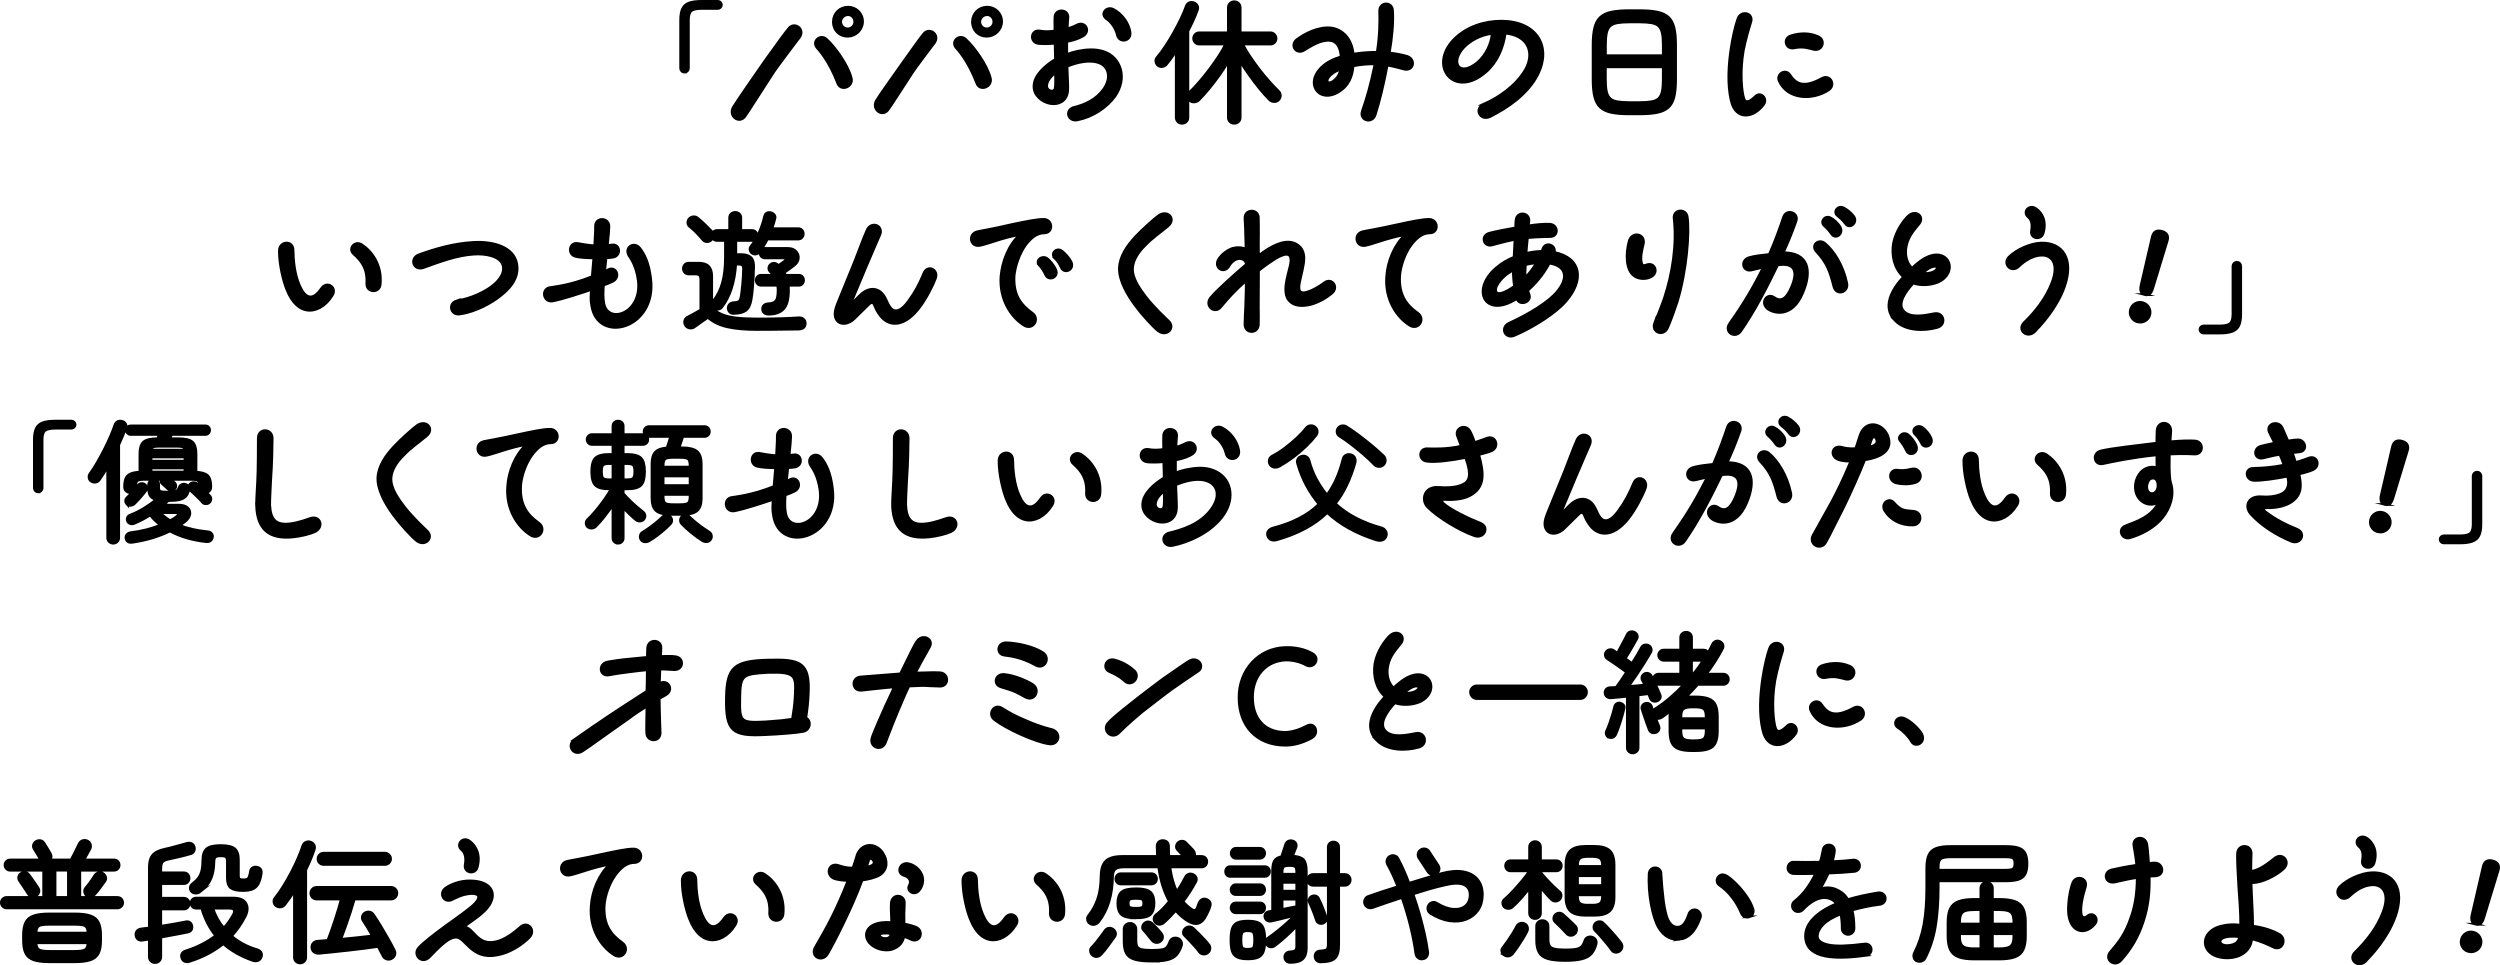 <?xml version="1.0" encoding="UTF-8"?>
<svg id="_レイヤー_2" data-name="レイヤー 2" xmlns="http://www.w3.org/2000/svg" viewBox="0 0 297.793 114.978">
  <defs>
    <style>
      .cls-1 {
        stroke: #000;
        stroke-miterlimit: 10;
        stroke-width: .325px;
      }
    </style>
  </defs>
  <g id="_レイヤー_1-2" data-name="レイヤー 1">
    <g>
      <path class="cls-1" d="m81.547,8.587c-.136,0-.248-.044-.336-.133s-.133-.195-.133-.32V2.393c0-.562.076-1.006.227-1.334s.408-.559.772-.694.868-.203,1.513-.203h1.919c.114,0,.214.042.296.125.084.083.125.182.125.296,0,.115-.041.213-.125.296-.082.083-.182.125-.296.125h-1.919c-.623,0-1.045.094-1.264.281-.218.187-.327.556-.327,1.107v5.741c0,.125-.044.231-.133.32s-.194.133-.319.133Z"/>
      <path class="cls-1" d="m87.35,12.783c.328-.577,3.15-4.631,3.758-5.505,1.747-2.433,2.496-3.462,2.808-3.82.64-.936,1.98-.047,1.341.936-.109.171-2.791,3.633-3.337,4.538-1.278,1.949-2.792,4.382-3.134,4.834-.641,1.061-2.043.109-1.436-.982Zm9.965-7.126c-.623-.764.469-1.684,1.186-.92.936.858,2.479,2.963,2.885,4.538.297,1.045-1.217,1.653-1.591.64-1.075-2.792-2.292-4.039-2.479-4.257Zm1.949-3.072c.016-.982.779-1.731,1.762-1.731.937,0,1.732.749,1.717,1.731-.016.998-.858,1.731-1.778,1.731-.982,0-1.7-.733-1.7-1.731Zm2.558,0c0-.421-.343-.842-.811-.842-.483,0-.874.421-.874.842,0,.468.359.858.843.858.468,0,.842-.39.842-.858Z"/>
      <path class="cls-1" d="m104.401,11.988c.328-.577,2.667-3.836,3.275-4.709,1.746-2.433,1.996-2.807,2.308-3.166.64-.936,1.98-.047,1.341.936-.109.172-2.292,2.979-2.838,3.883-1.279,1.949-2.309,3.586-2.65,4.039-.641,1.06-2.043.109-1.436-.983Zm9.481-6.331c-.624-.764.468-1.684,1.186-.92.936.858,2.479,2.963,2.885,4.538.296,1.045-1.216,1.653-1.591.64-1.076-2.792-2.292-4.039-2.479-4.257Zm1.95-3.072c.016-.982.779-1.731,1.762-1.731.936,0,1.73.749,1.715,1.731-.016.998-.857,1.731-1.777,1.731-.982,0-1.699-.733-1.699-1.731Zm2.557,0c0-.421-.343-.842-.811-.842-.484,0-.873.421-.873.842,0,.468.358.858.842.858.468,0,.842-.39.842-.858Z"/>
      <path class="cls-1" d="m127.907,12.814c1.311-.328,2.668-.92,3.588-2.214.982-1.435.482-2.698-.484-3.088-1.169-.483-2.775-.093-3.914.39.062,1.98.141,2.542.062,3.057-.172,1.123-1.092,1.513-2.027,1.372-1.014-.187-1.996-.982-1.965-2.074.016-1.325,1.42-2.495,2.558-3.181,0-.655-.031-.936-.047-1.934-.733.078-1.466.078-1.98.031-1.075-.156-.904-1.638.141-1.481.437.093,1.122.109,1.824,0-.015-.858-.015-1.248,0-1.669.047-.998,1.575-.951,1.544.031,0,.156-.062.515-.094,1.388.593-.156,1.076-.406,1.232-.483.951-.437,1.559.779.67,1.31-.343.203-.92.483-1.949.671v1.575c.422-.187.857-.312,1.295-.405,1.029-.203,2.121-.296,3.166.062,1.902.655,2.822,3.056,1.278,5.287-1.029,1.403-2.714,2.479-4.491,2.822-1.092.203-1.481-1.169-.406-1.466Zm-2.167-4.164c-.405.281-.998.842-1.061,1.481-.108.717.952,1.045,1.029.312.047-.328.047-.842.031-1.793Zm6.129-6.378c-.89-.577-.062-1.559.733-1.154.936.468,1.809,1.528,1.996,2.682.187,1.123-1.279,1.357-1.498.359-.203-.905-.842-1.638-1.231-1.887Z"/>
      <path class="cls-1" d="m140.796,14.686c-.188,0-.349-.065-.483-.195-.136-.13-.203-.299-.203-.507v-7.94c-.197.292-.396.577-.593.858-.198.281-.4.541-.608.78-.115.135-.268.216-.461.242-.191.026-.361-.018-.506-.133-.136-.114-.219-.262-.25-.444s.01-.341.125-.476c.322-.375.654-.821.998-1.341s.676-1.066.998-1.638c.322-.572.613-1.131.874-1.677.26-.546.462-1.027.608-1.443.072-.208.192-.351.359-.429.166-.078.348-.081.545-.008.188.062.322.177.406.343.083.167.088.338.016.515-.135.385-.299.788-.492,1.209-.191.421-.402.85-.631,1.287v10.296c0,.208-.068.377-.203.507s-.302.195-.499.195Zm6.224,0c-.197,0-.363-.065-.498-.195-.136-.13-.203-.294-.203-.491v-6.724c-.322.562-.687,1.126-1.092,1.692-.406.567-.819,1.105-1.24,1.615-.422.51-.819.952-1.193,1.326-.136.135-.311.213-.523.234-.213.021-.393-.042-.537-.187-.136-.135-.203-.299-.203-.492,0-.192.067-.356.203-.491.342-.333.717-.733,1.123-1.201.405-.468.809-.967,1.209-1.498.4-.531.771-1.058,1.115-1.583.343-.525.618-1.006.826-1.443h-3.15c-.188,0-.346-.065-.477-.195-.13-.13-.195-.289-.195-.476,0-.177.065-.333.195-.468.131-.135.289-.203.477-.203h3.463V.912c0-.208.067-.377.203-.507.135-.13.301-.195.498-.195.198,0,.365.065.5.195.135.13.203.299.203.507v2.995h3.619c.176,0,.33.068.46.203.13.135.194.292.194.468,0,.187-.064.346-.194.476-.13.13-.284.195-.46.195h-3.339c.208.416.481.879.819,1.388.338.51.707,1.027,1.107,1.552.4.525.806,1.02,1.217,1.482.41.463.787.861,1.131,1.193.146.135.221.302.227.5.005.197-.065.374-.211.53-.146.146-.325.213-.538.203-.214-.01-.394-.088-.538-.234-.364-.364-.754-.801-1.17-1.311-.416-.509-.827-1.047-1.232-1.615-.406-.566-.77-1.125-1.092-1.677v6.739c0,.197-.068.361-.203.491s-.302.195-.5.195Z"/>
      <path class="cls-1" d="m162.289,13.22c.516-1.481.998-3.103,1.514-5.614-.858-.016-1.747.062-2.621.234-.078.717-.233,1.996-1.418,2.87-2.402,1.84-4.477-.608-2.324-2.698.654-.624,1.45-.982,2.324-1.248-.078-.936-.391-1.84-1.311-1.949-1.076-.14-2.309.655-3.119,1.154-.936.577-1.73-.624-.811-1.279.92-.671,2.557-1.56,4.148-1.341,1.247.218,2.339,1.248,2.51,3.104.889-.141,1.902-.234,2.87-.219.327-2.011.327-3.758.296-4.928-.031-1.061,1.467-1.154,1.528-.062.094,1.326-.062,3.182-.39,5.068.795.094,1.56.234,2.121.406,1.061.358.764,1.762-.344,1.512-.576-.156-1.231-.343-2.027-.483-.405,2.215-.951,4.429-1.434,5.926-.359,1.107-1.903.655-1.514-.453Zm-2.588-4.99c-.391.141-.827.343-1.154.64-.951.827-.312,1.45.561.562.328-.312.516-.717.594-1.201Z"/>
      <path class="cls-1" d="m176.767,12.409c1.716-.764,3.79-2.137,4.943-4.102,1.138-2.027.343-4.101-2.417-4.366-.234,1.778-.982,3.478-2.293,4.616-3.742,3.291-6.924-.67-3.789-3.867,1.481-1.497,3.633-2.184,5.691-2.168,4.227.047,5.88,3.088,4.289,6.3-1.201,2.401-3.648,4.023-5.691,5.053-1.154.577-1.949-.92-.733-1.466Zm.982-8.437c-1.403.171-2.62.857-3.399,1.668-1.669,1.778-.577,3.649,1.668,1.793,1.014-.889,1.653-2.261,1.731-3.462Z"/>
      <path class="cls-1" d="m194.085,13.563c-.853,0-1.558-.057-2.114-.171-.556-.114-.995-.317-1.317-.608-.323-.291-.552-.705-.687-1.24s-.203-1.225-.203-2.067v-4.119c0-.842.068-1.531.203-2.067s.363-.949.687-1.24c.322-.291.762-.494,1.317-.608.557-.114,1.262-.171,2.114-.171h1.201c.853,0,1.558.057,2.114.171.557.115.996.317,1.318.608.322.292.548.705.678,1.24.131.536.195,1.225.195,2.067v4.119c0,.842-.064,1.531-.195,2.067-.13.536-.355.949-.678,1.24s-.762.494-1.318.608-1.262.171-2.114.171h-1.201Zm-2.854-6.926h6.895v-1.279c0-.593-.039-1.068-.117-1.427-.077-.359-.215-.634-.412-.827-.198-.192-.484-.322-.858-.39-.374-.067-.858-.102-1.451-.102h-1.201c-.593,0-1.076.034-1.45.102-.375.068-.664.198-.866.39s-.343.468-.421.827-.117.834-.117,1.427v1.279Zm2.854,5.585h1.201c.593,0,1.077-.034,1.451-.102.374-.067.66-.197.858-.39.197-.192.335-.468.412-.827.078-.359.117-.834.117-1.427v-1.513h-6.895v1.513c0,.593.039,1.068.117,1.427s.219.634.421.827c.202.193.491.323.866.39.374.068.857.102,1.45.102Z"/>
      <path class="cls-1" d="m206.221,11.988c-.452-1.949-.312-4.148-.031-6.097.203-1.419.562-2.916.826-3.634.344-1.044,1.824-.733,1.545.312-.234.733-.641,2.105-.905,3.446-.452,2.573-.202,4.959.062,5.723.233.718.873.265,1.388-.25.608-.608,1.451.234.982.92-1.232,1.715-3.353,1.902-3.867-.421Zm5.723-2.339c-.373-.811.749-1.513,1.264-.702.67.998,1.575,1.653,3.836.39.951-.499,1.622.749.811,1.341-1.98,1.325-4.928,1.154-5.91-1.029Zm1.731-3.945c-.982.187-1.31-1.154-.327-1.435,1.014-.327,2.168-.358,3.166.078,1.014.405.545,1.778-.469,1.528-.592-.141-1.247-.405-2.37-.171Z"/>
      <path class="cls-1" d="m34.185,34.524c-.452-1.076-.921-3.134-.905-4.647,0-1.154,1.592-1.263,1.623-.125.016,1.232.171,2.885.732,4.18.281.655.639,1.263,1.123,1.403.732.218,1.31-.655,1.59-1.029.671-.873,1.841,0,1.201.905-.795,1.294-2.012,1.902-3.025,1.715-.889-.141-1.746-.92-2.339-2.402Zm9.513-.749c.094-1.778-.593-2.667-1.544-3.524-.733-.624.14-1.622.936-1.091,1.169.764,2.417,2.401,2.198,4.694-.078,1.092-1.637,1.014-1.59-.078Z"/>
      <path class="cls-1" d="m54.354,35.865c.234-.078,2.012-.265,3.93-1.528.951-.624,1.918-1.653,1.638-2.729-.312-1.107-2.043-1.435-3.462-1.341-2.043.125-4.133.92-5.988,1.591-1.201.452-1.73-1.092-.546-1.513,2.074-.749,4.21-1.341,6.456-1.466,2.324-.141,4.787.53,5.162,2.526.343,1.809-.967,3.166-2.464,4.21-2.105,1.45-3.962,1.747-4.366,1.793-1.029.109-1.326-1.216-.359-1.544Z"/>
      <path class="cls-1" d="m70.454,34.477c-1.341.452-3.477,1.154-4.631,1.372-1.076.171-1.357-1.341-.375-1.575.593-.109,2.418-.25,5.1-1.325.031-.468.094-1.123.188-2.23-1.014-.016-1.685-.062-2.199-.188-.936-.265-.717-1.668.25-1.528.561.094,1.123.219,2.059.281.109-1.7.094-2.152.094-2.386.046-1.061,1.605-.982,1.59.078,0,.374-.062,1.014-.188,2.276.203-.016.359-.046.516-.062.982-.172,1.169,1.216.202,1.435-.171.047-.546.062-.873.078-.047.515-.109,1.06-.172,1.637.218-.094.374-.156.437-.203.873-.468,1.482.78.608,1.326-.28.156-.671.312-1.185.499-.047.764-.078,1.559.047,2.183.482,2.542,4.584,1.232,4.116-2.713-.249-1.856-.92-2.667-1.122-3.01-.547-.951.623-1.685,1.278-.858.562.717,1.091,1.747,1.31,3.649.748,5.973-6.315,7.812-7.018,3.181-.141-.686-.078-1.326-.031-1.918Z"/>
      <path class="cls-1" d="m90.268,39.249c-1.477,0-2.687-.107-3.627-.32-.941-.213-1.714-.59-2.316-1.131-.156.104-.344.234-.562.39-.219.156-.426.304-.623.444-.198.141-.35.247-.453.32-.166.114-.354.151-.562.109-.208-.042-.364-.146-.468-.312-.104-.177-.131-.362-.078-.554.052-.192.166-.33.344-.413.176-.083.415-.21.717-.382.302-.171.582-.33.842-.476v-3.573c0-.27-.046-.458-.14-.562-.094-.104-.276-.156-.546-.156h-.749c-.198,0-.354-.062-.468-.188-.115-.125-.172-.275-.172-.452s.057-.328.172-.453c.114-.125.27-.187.468-.187h1.17c.541,0,.937.127,1.186.382.25.255.374.647.374,1.178v3.775c.354.333.76.596,1.217.788.458.192,1.03.328,1.717.406.686.078,1.539.117,2.559.117.914,0,1.807-.013,2.675-.039.868-.026,1.589-.06,2.161-.101.229-.021.421.031.576.156.156.125.234.292.234.499,0,.437-.26.666-.779.687-.396,0-.887.005-1.475.016s-1.184.018-1.786.023c-.604.005-1.139.008-1.606.008Zm-2.855-1.919c-.197.011-.354-.042-.468-.156s-.183-.255-.202-.421c-.012-.177.039-.333.147-.468.109-.135.263-.208.46-.219.239-.021.419-.049.539-.085.119-.037.207-.109.265-.219.058-.109.106-.278.148-.507.052-.333.106-.798.163-1.396.058-.598.092-1.188.102-1.771.011-.239-.025-.403-.109-.492-.083-.088-.238-.132-.467-.132h-.359c-.062,1.05-.231,2.007-.508,2.87-.275.863-.662,1.617-1.162,2.262-.093.125-.226.2-.396.226-.172.026-.331-.018-.477-.133-.125-.093-.2-.218-.227-.374-.025-.156.008-.296.102-.421.52-.676.893-1.43,1.115-2.262.225-.832.336-1.846.336-3.042v-1.95h-.998c-.24,0-.416-.099-.531-.296-.031.083-.088.161-.172.234-.135.135-.299.203-.49.203-.193,0-.352-.072-.477-.218-.229-.271-.486-.554-.771-.85-.287-.296-.564-.548-.835-.757-.136-.114-.202-.262-.202-.444s.062-.335.187-.46c.124-.135.28-.21.468-.226s.354.039.5.164c.301.239.598.501.889.788s.551.549.779.788c.031.031.058.062.078.094.021.031.037.062.047.094.053-.083.123-.153.211-.211.088-.057.195-.085.32-.085h1.497v-1.513c0-.198.065-.354.195-.468.13-.114.288-.171.476-.171.177,0,.33.057.46.171.13.115.195.271.195.468v1.513h1.325c.178,0,.32.057.43.171.109.115.164.255.164.421s-.055.307-.164.421c-.109.115-.252.172-.43.172h-1.918v1.685h.608c.53,0,.921.115,1.17.343.249.229.364.614.343,1.154-.021.791-.057,1.519-.109,2.184-.052.666-.113,1.212-.187,1.638-.104.645-.315,1.084-.632,1.318-.317.234-.793.356-1.428.366Zm2.168-7.191c-.113-.083-.189-.203-.226-.359-.036-.156-.003-.296.102-.421.385-.488.715-1.047.991-1.677.275-.629.485-1.266.631-1.911.053-.197.15-.33.297-.397.146-.068.301-.076.468-.023.155.042.283.125.382.25.1.125.123.275.07.452-.094.375-.213.77-.358,1.186h3.151c.176,0,.319.06.429.18s.163.263.163.429c0,.167-.054.312-.163.437s-.253.187-.429.187h-3.682c-.136.271-.283.533-.445.788-.161.255-.33.502-.506.741-.105.135-.24.219-.406.25-.166.031-.322-.005-.469-.109Zm1.951,7.285c-.198,0-.361-.055-.492-.164-.13-.109-.195-.258-.195-.445-.01-.177.045-.322.164-.437.119-.114.283-.176.492-.187.457-.021.77-.138.936-.351.166-.213.25-.642.25-1.287,0-.104-.006-.203-.016-.296-.011-.093-.026-.187-.047-.281h-1.95c-.177,0-.319-.057-.429-.171-.109-.114-.164-.255-.164-.421,0-.166.055-.307.164-.421s.252-.172.429-.172h1.45c-.125-.177-.249-.328-.374-.452-.124-.125-.179-.268-.163-.429.016-.161.086-.293.21-.398.136-.114.278-.164.429-.148s.294.081.43.195l.078.078c.135-.094.27-.189.405-.289.135-.099.239-.174.312-.226.125-.094.178-.185.156-.273s-.114-.133-.281-.133h-2.215c-.166,0-.302-.055-.405-.164-.104-.109-.156-.242-.156-.398,0-.156.052-.289.156-.398.104-.109.239-.164.405-.164h2.73c.426,0,.748.12.967.359s.312.517.281.834-.209.595-.531.834c-.104.083-.27.208-.498.375-.229.167-.453.322-.672.468.031.052.062.107.094.164s.057.112.078.164h1.576c.176,0,.316.058.421.172.104.114.155.255.155.421,0,.167-.052.307-.155.421-.104.115-.245.171-.421.171h-1.248c.01.094.018.19.023.289.005.099.008.201.008.304,0,1.071-.198,1.815-.594,2.231-.395.416-.992.624-1.793.624Z"/>
      <path class="cls-1" d="m99.565,36.769c.124-.483.498-1.279,2.245-5.598.452-1.139,1.028-2.745,1.481-3.758.483-1.076,1.918-.577,1.527.499-.077.203-.998,2.277-1.637,3.805-.639,1.528-.998,2.37-2.027,4.85.452-.53,1.076-1.216,1.544-1.606.982-.795,2.167-.687,2.792.655.187.374.28.655.482.936.655.951,1.529.312,2.215-.624.873-1.186,1.357-2.137,1.871-3.384.438-1.045,1.731-.437,1.373.593-.25.717-1.139,2.542-2.09,3.711-1.84,2.261-3.649,2.027-4.616.546-.296-.406-.452-.811-.608-1.17-.125-.234-.358-.218-.561-.046-.406.39-1.42,1.403-1.825,1.793-1.153,1.091-2.651.53-2.167-1.201Z"/>
      <path class="cls-1" d="m119.235,32.933c.156-1.778.904-3.774,2.292-5.006-2.136.374-3.665,1.061-4.788,1.294-1.138.25-1.465-1.31-.342-1.606.326-.094,1.652-.281,4.179-.874,1.591-.327,2.9-.608,3.743-.608,1.092,0,1.153,1.606.078,1.606-.905,0-1.623.608-2.277,1.482-.701.998-1.201,2.433-1.326,3.618-.124,2.308.78,3.462,2.152,4.46.936.671.125,2.043-.92,1.466-1.637-1.014-2.979-3.15-2.791-5.832Zm4.584-1.357c-.529-.562.328-1.201.92-.764.297.218.796.811,1.014,1.326.375.904-.842,1.372-1.185.592-.202-.437-.483-.857-.749-1.154Zm1.871-.811c-.623-.592.203-1.325.812-.842.374.296.874.842,1.076,1.279.437.92-.796,1.45-1.138.686-.234-.53-.516-.889-.75-1.123Z"/>
      <path class="cls-1" d="m135.241,36.395c-.904-1.216-1.934-2.932-1.902-4.444.047-1.419.936-2.683,1.934-3.758.718-.78,2.371-2.261,2.76-2.511,1.076-.733,2.074.421,1.092,1.232-.889.749-1.949,1.466-2.713,2.292-.795.764-1.45,1.731-1.513,2.745-.062,1.201.874,2.511,1.622,3.478.967,1.232,2.246,2.417,2.65,2.807.873.827-.218,1.903-1.169,1.186-.562-.406-2.012-1.996-2.761-3.025Z"/>
      <path class="cls-1" d="m148.299,38.641c0-.39.062-1.856.078-1.996.062-1.56.077-2.542.077-3.244-1.294,1.123-2.229,2.167-3.024,3.134-.734.936-1.966-.109-1.217-1.06.764-.92,2.963-2.885,4.241-3.961v-.046c0-.702-1.263-1.186-2.12.296-.562.842-1.669.141-1.232-.764.374-.686,1.092-1.185,1.699-1.403.578-.156,1.201-.125,1.623.109,0-.624-.031-1.232-.047-1.762,0-.78-.078-1.638-.078-1.996,0-1.045,1.559-1.076,1.59-.031.016.483.016,1.388.016,1.98-.016.67-.016,1.31,0,2.589.359-.296.765-.577,1.201-.842,1.264-.764,2.76-1.248,3.758-.187.624.655.484,1.668.266,2.651-.094.499-.281,1.169-.359,1.606-.155.936-.031,1.543,1.467.889.717-.312,1.48-.874,1.574-.951.873-.577,1.638.562.857,1.248-.67.562-1.59,1.107-2.588,1.372-1.107.25-1.934.125-2.448-.405-.499-.468-.593-1.357-.343-2.542.078-.405.233-1.014.374-1.56.421-1.7-.358-1.824-1.825-.92-.529.343-1.231.827-1.934,1.388v1.248c0,1.466-.016.764-.016,3.197.016.592.016,1.543,0,2.012-.062,1.091-1.59,1.06-1.59-.047Z"/>
      <path class="cls-1" d="m165.178,32.949c.109-1.793.904-3.79,2.261-5.021-2.151.39-3.681,1.061-4.772,1.294-1.138.25-1.449-1.31-.389-1.606.357-.094,1.652-.281,4.226-.858,1.591-.343,2.916-.624,3.712-.624,1.122,0,1.185,1.606.093,1.606-.826,0-1.56.53-2.261,1.482-.718.982-1.232,2.448-1.326,3.618-.125,2.292.765,3.478,2.137,4.46.951.686.125,2.043-.889,1.466-1.638-.998-2.994-3.15-2.791-5.816Z"/>
      <path class="cls-1" d="m179.78,38.5c2.432-1.123,4.662-2.495,5.691-3.727,1.326-1.559,1.248-3.087-.92-3.431-.469.874-1.264,2.09-2.573,3.244.047.203.094.359.155.499.344.889-1.138,1.419-1.449.468-3.774,2.448-5.537-1.014-2.434-3.649.64-.562,1.357-.951,2.105-1.263.047-.749.078-1.481.109-2.137-1.481.296-2.573.64-2.729.671-1.029.25-1.373-1.107-.328-1.388.671-.187,1.871-.421,3.135-.639.016-.468.016-.64.047-.92.094-1.061,1.559-.952,1.527.062,0,.062-.016.218-.062.624.904-.156,1.918-.234,2.542-.203.998.046,1.092,1.45.062,1.466-.438.016-1.279,0-2.714.125-.062.577-.124,1.216-.171,1.887.623-.141,1.247-.234,1.918-.25.047-.109.062-.203.094-.281.295-.92,1.605-.452,1.34.405,3.338.702,3.525,3.353,1.404,5.801-1.154,1.356-3.742,3.057-6.145,4.086-1.092.468-1.715-.936-.607-1.451Zm.623-4.397c-.047-.375-.094-.733-.109-1.045-.031-.281-.031-.562-.016-.92-.405.234-.795.483-1.123.78-.28.25-.639.655-.857,1.076-.265.499-.249,1.092.516.952.482-.125,1.091-.483,1.59-.842Zm2.651-2.807c-.452.047-.89.109-1.356.234-.031.437-.047.702-.047.92,0,.203.016.421.047.639.514-.546.967-1.154,1.356-1.793Z"/>
      <path class="cls-1" d="m194.709,32.887c-1.076-.702-1.029-2.745-.655-4.117.312-1.263,1.965-.92,1.685.296-.172.733-.406,1.591-.203,2.308.094.39.483.234.593.187.982-.374,1.45.905.577,1.373-.562.343-1.436.327-1.996-.047Zm2.401,5.567c.108-.281.624-1.404,1.153-2.948.967-2.916,1.514-6.409,1.154-9.512-.109-1.061,1.436-1.186,1.56-.141.265,1.809-.062,6.347-1.2,10.09-.359,1.091-.718,2.089-1.139,3.072-.484,1.123-1.949.577-1.528-.561Z"/>
      <path class="cls-1" d="m206.036,38.547c1.872-2.651,2.854-4.413,4.039-6.737-.686.156-1.263.312-1.434.343-1.076.25-1.342-1.169-.266-1.466.732-.203,1.45-.265,2.386-.375.702-1.59,1.31-3.291,1.7-4.46.358-1.014,1.84-.515,1.466.499-.562,1.575-.967,2.542-1.528,3.758,2.979-.016,3.478,2.059,2.339,4.756-1.341,3.228-3.712,2.37-4.272,1.825-.732-.717.031-1.809.857-1.248.967.686,1.575-.078,2.059-1.186.936-2.152.234-2.994-1.638-2.698-1.231,2.558-2.729,5.489-4.397,7.875-.654.951-2.012.125-1.311-.889Zm10.34-8.592c-.686-.749.266-1.56.998-.952,1.045.874,2.152,2.558,2.604,4.725.234,1.107-1.231,1.528-1.527.406-.453-1.778-.811-2.838-2.074-4.179Zm.936-3.072c-.53-.468.062-1.248.701-.936.344.156.905.624,1.17,1.107.438.78-.529,1.513-.998.811-.28-.421-.607-.749-.873-.982Zm1.606-1.169c-.608-.468,0-1.279.671-.952.389.188.951.64,1.216,1.029.515.733-.483,1.544-.967.842-.296-.405-.655-.717-.92-.92Z"/>
      <path class="cls-1" d="m225.722,38.142c-1.481-1.528-.452-3.571,1.029-5.162-1.123-1.014-1.419-2.526-1.216-3.93.28-1.575,1.309-2.885,1.809-3.337.889-.795,1.965.125,1.201.998-.453.561-1.232,1.388-1.467,2.526-.219.952-.047,2.043.671,2.729.593-.562,1.31-1.154,2.027-1.419,2.479-.936,3.462,1.98,1.06,3.057-.795.328-1.949.452-2.932.109-.857.92-2.012,2.448-1.138,3.368.812.858,2.495.515,3.618.296,1.17-.25,1.496,1.326.358,1.622-1.528.437-3.79.437-5.021-.857Zm4.554-5.739c.764-.328.576-.936-.266-.577-.358.156-.748.452-1.061.749.422.031.951,0,1.326-.171Z"/>
      <path class="cls-1" d="m241.12,38.438c1.356-1.341,2.588-2.885,3.29-4.71.937-2.37-.046-3.384-1.231-3.337-1.42.047-2.48,1.123-2.822,1.419-.858.686-1.825-.452-1.014-1.216.842-.827,2.463-1.591,3.789-1.637,2.495-.078,3.961,1.84,2.76,5.224-.967,2.682-2.947,4.694-3.57,5.349-.905.811-2.059-.281-1.201-1.091Zm.873-10.932c.141-.889,0-1.325-.421-1.7-.608-.546.062-1.388.796-1.029.389.188,1.543,1.123,1.014,2.963-.234.92-1.561.687-1.389-.234Z"/>
      <path class="cls-1" d="m254.607,38.329c-.312-.083-.548-.265-.71-.545-.162-.28-.201-.576-.117-.887.086-.322.27-.563.549-.725.28-.162.576-.201.888-.118.321.086.565.271.732.552.167.282.208.583.121.905-.083.311-.268.547-.553.708s-.589.198-.91.111Zm.884-3.235c-.433-.116-.584-.474-.455-1.075l1.342-5.794c.141-.608.514-.831,1.116-.67.623.167.839.548.647,1.143l-1.734,5.688c-.18.587-.484.823-.916.708Z"/>
      <path class="cls-1" d="m262.475,39.671c-.115,0-.213-.042-.297-.125-.083-.083-.125-.182-.125-.296,0-.115.042-.213.125-.296.084-.083.182-.125.297-.125h1.918c.625,0,1.046-.096,1.264-.289.219-.192.328-.559.328-1.1v-5.741c0-.125.044-.231.133-.32.088-.088.195-.133.319-.133.136,0,.247.044.335.133.089.088.133.195.133.32v5.741c0,.562-.075,1.003-.226,1.326-.151.322-.409.554-.772.694-.364.141-.868.211-1.514.211h-1.918Z"/>
      <path class="cls-1" d="m4.561,58.587c-.135,0-.247-.044-.336-.133-.088-.088-.132-.195-.132-.32v-5.741c0-.562.075-1.006.226-1.334.151-.328.408-.559.773-.694.363-.135.867-.203,1.513-.203h1.919c.114,0,.213.042.296.125.083.083.125.182.125.296,0,.115-.042.213-.125.296-.083.083-.182.125-.296.125h-1.919c-.624,0-1.046.094-1.264.281-.218.187-.327.556-.327,1.107v5.741c0,.125-.045.231-.133.32-.089.088-.195.133-.32.133Z"/>
      <path class="cls-1" d="m13.485,64.702c-.178,0-.331-.06-.461-.18s-.195-.278-.195-.476v-8.486c-.166.281-.33.554-.49.819-.162.265-.326.512-.492.741-.104.167-.25.268-.437.304-.188.037-.37-.002-.546-.117-.136-.083-.219-.213-.25-.39-.031-.177.006-.338.109-.483.271-.364.551-.798.842-1.303s.578-1.032.858-1.583.53-1.082.749-1.591c.219-.509.391-.952.515-1.326.073-.208.19-.346.351-.414.162-.067.33-.075.508-.023.176.042.309.141.397.296.089.156.097.328.023.515-.104.292-.226.604-.366.936-.141.333-.295.682-.461,1.045v11.061c0,.197-.064.356-.195.476-.129.12-.283.18-.459.18Zm1.637-4.665c-.104-.114-.155-.239-.155-.375,0-.135.052-.255.155-.359.094-.093.201-.2.32-.32.119-.119.236-.247.352-.382-.084.042-.183.062-.297.062-.177,0-.33-.06-.46-.179s-.195-.278-.195-.476c0-.416.05-.747.148-.991s.28-.429.546-.554c.266-.125.643-.198,1.131-.219v-2.199c0-.666.146-1.128.438-1.389.291-.26.836-.39,1.638-.39h.046c.031-.083.062-.171.094-.265.031-.093.062-.177.094-.25h-3.416c-.135,0-.252-.052-.352-.156-.098-.104-.147-.224-.147-.359,0-.146.05-.265.147-.359.1-.094.217-.141.352-.141h8.908c.145,0,.265.047.358.141.093.094.14.213.14.359,0,.135-.047.255-.14.359-.094.104-.214.156-.358.156h-4.041l-.203.515h1.045c.801,0,1.348.13,1.639.39.291.26.438.723.438,1.389v2.199c.478.031.844.107,1.1.227.254.12.428.304.521.554s.141.577.141.983c0,.177-.052.325-.156.444-.104.12-.233.19-.389.21l.404.406c.104.115.154.245.148.39-.005.146-.064.275-.18.39-.104.104-.238.156-.404.156-.167,0-.297-.052-.391-.156-.104-.135-.25-.293-.438-.476-.187-.182-.373-.364-.561-.546s-.344-.325-.469-.429c-.104-.093-.161-.21-.172-.351-.01-.14.037-.262.141-.366.115-.115.247-.174.398-.18.15-.005.283.039.397.133.052.042.109.091.172.148.062.058.124.112.187.164-.01-.354-.075-.583-.194-.687-.12-.104-.397-.156-.835-.156h-2.496c.084.062.164.128.242.195.078.068.158.132.242.195.104.083.163.201.179.351.016.151-.028.278-.132.382-.104.104-.232.159-.383.164-.15.005-.283-.044-.398-.148-.113-.104-.23-.211-.35-.32-.121-.109-.237-.216-.352-.32-.156-.146-.193-.312-.109-.5h-2.012c-.447,0-.734.055-.859.164-.124.109-.187.356-.187.741,0,.104-.011.182-.031.234.073-.083.138-.161.195-.234.057-.073.106-.135.147-.188.084-.125.203-.195.359-.21s.291.018.406.101c.124.083.197.198.218.343.021.146-.011.281-.094.406-.167.229-.382.494-.647.795-.266.302-.507.557-.725.765-.125.104-.271.164-.438.179s-.307-.039-.422-.164Zm.656,4.555c-.427.062-.682-.088-.765-.453-.031-.167.005-.314.108-.444.104-.13.256-.21.453-.242,1.289-.156,2.48-.458,3.572-.905-.499-.364-.915-.77-1.248-1.217-.302.197-.611.379-.928.546-.318.167-.637.317-.959.452-.146.073-.297.089-.453.047-.156-.042-.271-.13-.344-.265-.072-.146-.083-.291-.031-.437.053-.146.162-.25.328-.312.551-.208,1.103-.481,1.654-.819.551-.338,1.039-.684,1.466-1.037-.354-.094-.596-.245-.726-.453s-.195-.489-.195-.842v-.484c0-.166.061-.296.18-.39.119-.094.258-.141.414-.141.145,0,.28.044.405.133.124.088.187.221.187.397v.39c0,.229.07.372.211.429s.48.085,1.021.085c.458,0,.762-.046.913-.14s.263-.255.335-.483c.042-.125.139-.219.289-.281.15-.062.294-.067.43-.016.145.042.252.125.319.25.067.125.085.26.054.405-.062.302-.174.546-.335.733s-.403.322-.726.406c-.322.083-.759.125-1.311.125h-.078c-.082.094-.174.188-.272.281-.099.094-.2.182-.304.265h1.855c.469,0,.814.104,1.038.312.224.208.314.46.272.757-.041.296-.229.585-.561.866-.104.073-.211.151-.32.234-.109.083-.221.167-.336.25.947.375,2.055.624,3.323.749.208.01.366.083.476.218s.143.286.102.453c-.084.385-.344.551-.779.499-1.613-.177-3.037-.598-4.275-1.264-1.32.655-2.808,1.103-4.461,1.342Zm2.215-9.656h4.041v-.5h-4.041v.5Zm0,1.294h4.041v-.483h-4.041v.483Zm.016-2.605h4.01c-.021-.208-.097-.338-.227-.39-.131-.052-.336-.078-.616-.078h-2.325c-.28,0-.482.026-.607.078-.125.052-.203.182-.234.39Zm2.262,8.408c.271-.146.52-.301.749-.468.197-.135.272-.252.226-.351-.046-.099-.199-.148-.459-.148h-1.732c.178.188.367.359.57.515.202.156.418.307.646.452Z"/>
      <path class="cls-1" d="m30.565,60.288c-.016-.452.047-1.637.125-2.979.078-1.263.078-4.741.078-5.115,0-1.216,1.652-1.17,1.652.016-.016,1.029-.016,2.698-.188,5.146-.016.359-.124,2.355-.108,2.807.093,1.762.733,2.495,2.604,2.214.951-.141,2.027-.546,2.261-.624,1.154-.374,1.622,1.029.515,1.575-.592.265-1.637.53-2.558.624-2.916.312-4.272-.936-4.382-3.665Z"/>
      <path class="cls-1" d="m46.914,61.395c-.905-1.216-1.935-2.932-1.903-4.444.047-1.419.937-2.683,1.935-3.758.717-.78,2.369-2.261,2.76-2.511,1.076-.733,2.074.421,1.092,1.232-.889.749-1.949,1.466-2.714,2.292-.796.764-1.45,1.731-1.513,2.745-.062,1.201.873,2.511,1.622,3.478.967,1.232,2.245,2.417,2.651,2.807.873.827-.219,1.903-1.17,1.186-.562-.406-2.012-1.996-2.76-3.025Z"/>
      <path class="cls-1" d="m60.471,57.949c.109-1.793.904-3.79,2.261-5.021-2.151.39-3.681,1.061-4.772,1.294-1.138.25-1.449-1.31-.389-1.606.357-.094,1.652-.281,4.226-.858,1.591-.343,2.916-.624,3.712-.624,1.122,0,1.185,1.606.093,1.606-.826,0-1.56.53-2.261,1.482-.718.982-1.232,2.448-1.326,3.618-.125,2.292.765,3.478,2.137,4.46.951.686.125,2.043-.889,1.466-1.638-.998-2.994-3.15-2.791-5.816Z"/>
      <path class="cls-1" d="m73.623,64.702c-.166,0-.31-.058-.429-.172-.12-.115-.18-.26-.18-.437v-3.978c-.322.479-.663.946-1.022,1.404-.357.458-.704.853-1.037,1.186-.135.125-.291.192-.468.203-.177.011-.338-.041-.483-.156-.115-.114-.174-.255-.18-.421-.005-.166.049-.307.164-.421.322-.302.66-.666,1.014-1.092.354-.426.691-.868,1.014-1.326s.594-.879.812-1.264h-.391c-.697,0-1.196-.143-1.498-.429-.301-.286-.452-.824-.452-1.614,0-.801.151-1.342.452-1.623.302-.281.801-.421,1.498-.421h.577v-1.201h-2.48c-.177,0-.319-.057-.429-.171s-.164-.255-.164-.421c0-.156.055-.291.164-.406.109-.114.252-.171.429-.171h2.48v-.999c0-.187.06-.335.18-.444.119-.109.263-.164.429-.164.177,0,.322.055.438.164.113.109.171.257.171.444v.999h2.34c.177,0,.319.057.429.171.109.115.164.25.164.406,0,.167-.055.307-.164.421s-.252.171-.429.171h-2.34v1.201h.593c.707,0,1.209.141,1.506.421.296.281.444.822.444,1.623,0,.79-.148,1.329-.444,1.614-.297.286-.799.429-1.506.429h-.593v.562c.208.239.45.497.726.772.275.276.559.539.85.788s.552.463.78.64c.136.104.214.239.234.405.021.167-.026.317-.141.453s-.261.208-.437.218c-.178.011-.338-.042-.484-.156-.229-.188-.479-.408-.748-.663-.271-.255-.531-.512-.78-.772v3.62c0,.176-.058.322-.171.437-.115.114-.261.172-.438.172Zm-1.045-7.551h.437v-1.934h-.437c-.375,0-.624.057-.749.171-.125.115-.187.38-.187.796s.062.681.187.795c.125.115.374.171.749.171Zm1.653,0h.437c.375,0,.627-.057.757-.171.13-.114.195-.379.195-.795s-.065-.681-.195-.796c-.13-.114-.382-.171-.757-.171h-.437v1.934Zm3.104,7.254c-.166.104-.344.148-.53.132-.188-.016-.339-.107-.452-.273-.084-.146-.107-.304-.07-.476.036-.172.127-.299.272-.382.261-.156.538-.341.835-.554.297-.213.582-.434.857-.663.275-.229.508-.437.695-.624.113-.114.265-.172.451-.172.188,0,.334.058.438.172.114.114.174.252.18.413.005.162-.05.299-.164.414-.209.229-.458.468-.749.718s-.591.489-.897.717c-.307.229-.595.421-.865.578Zm2.621-3.136c-.843,0-1.436-.143-1.779-.429-.343-.286-.514-.788-.514-1.505v-4.071c0-.645.137-1.113.413-1.404.275-.291.735-.458,1.38-.499.073-.208.15-.439.234-.694.083-.255.15-.481.203-.679h-2.574c-.177,0-.32-.057-.43-.171-.108-.114-.163-.25-.163-.406,0-.166.055-.307.163-.421.109-.115.253-.172.43-.172h6.599c.177,0,.317.057.421.172.104.114.156.255.156.421,0,.156-.052.292-.156.406-.104.114-.244.171-.421.171h-2.589c-.062.198-.136.421-.219.671-.084.25-.162.479-.234.687h.375c.832,0,1.419.143,1.762.429.344.286.516.783.516,1.49v4.071c0,.718-.172,1.22-.516,1.505-.343.286-.93.429-1.762.429h-1.295Zm-.967-5.632h3.213v-.187c0-.416-.078-.681-.234-.795-.156-.115-.473-.172-.951-.172h-.842c-.479,0-.797.057-.952.172-.156.114-.233.379-.233.795v.187Zm0,2.2h3.213v-1.139h-3.213v1.139Zm1.186,2.278h.842c.479,0,.795-.057.951-.172.156-.114.234-.379.234-.795v-.25h-3.213v.25c0,.416.077.681.233.795.155.115.474.172.952.172Zm3.494,4.274c-.385-.24-.809-.546-1.271-.92-.463-.375-.855-.733-1.178-1.077-.115-.125-.17-.268-.164-.429.005-.161.064-.299.18-.414.113-.114.265-.167.452-.156.187.011.333.073.437.188.188.187.416.393.687.616s.552.439.843.647.561.39.811.546c.146.083.234.213.266.39.031.176,0,.333-.094.468-.115.166-.263.257-.445.273-.182.016-.355-.029-.521-.132Z"/>
      <path class="cls-1" d="m92.108,59.477c-1.342.452-3.479,1.154-4.633,1.372-1.076.171-1.355-1.341-.373-1.575.592-.109,2.416-.25,5.099-1.325.031-.468.094-1.123.187-2.23-1.014-.016-1.684-.062-2.198-.188-.936-.265-.718-1.668.249-1.528.562.094,1.123.219,2.059.281.109-1.7.094-2.152.094-2.386.047-1.061,1.606-.982,1.591.078,0,.374-.062,1.014-.187,2.276.202-.016.358-.046.514-.062.982-.172,1.17,1.216.203,1.435-.172.047-.546.062-.873.078-.047.515-.109,1.06-.172,1.637.219-.094.375-.156.438-.203.873-.468,1.48.78.607,1.326-.281.156-.67.312-1.186.499-.047.764-.078,1.559.047,2.183.484,2.542,4.585,1.232,4.117-2.713-.25-1.856-.92-2.667-1.123-3.01-.545-.951.624-1.685,1.279-.858.561.717,1.092,1.747,1.31,3.649.749,5.973-6.315,7.812-7.018,3.181-.14-.686-.077-1.326-.03-1.918Z"/>
      <path class="cls-1" d="m106.319,60.288c-.016-.452.047-1.637.125-2.979.078-1.263.078-4.741.078-5.115,0-1.216,1.652-1.17,1.652.016-.015,1.029-.015,2.698-.187,5.146-.016.359-.124,2.355-.108,2.807.093,1.762.732,2.495,2.604,2.214.951-.141,2.027-.546,2.262-.624,1.154-.374,1.621,1.029.514,1.575-.592.265-1.637.53-2.557.624-2.916.312-4.273-.936-4.383-3.665Z"/>
      <path class="cls-1" d="m119.908,59.524c-.452-1.076-.921-3.134-.905-4.647,0-1.154,1.592-1.263,1.623-.125.016,1.232.171,2.885.732,4.18.281.655.639,1.263,1.123,1.403.732.218,1.31-.655,1.59-1.029.671-.873,1.841,0,1.201.905-.795,1.294-2.012,1.902-3.025,1.715-.889-.141-1.746-.92-2.339-2.402Zm9.513-.749c.094-1.778-.593-2.667-1.544-3.524-.733-.624.14-1.622.936-1.091,1.169.764,2.417,2.401,2.198,4.694-.078,1.092-1.637,1.014-1.59-.078Z"/>
      <path class="cls-1" d="m139.25,63.5c1.311-.327,3.836-.967,5.193-3.056.904-1.388.608-2.589-.483-3.088-1.153-.53-2.776-.094-3.914.39.062,1.98.14,2.542.062,3.057-.171,1.123-1.091,1.513-2.026,1.373-1.014-.188-1.996-.982-1.966-2.074.016-1.326,1.42-2.495,2.559-3.181,0-.655-.031-.936-.047-1.934-.733.078-1.467.078-1.98.031-1.076-.156-.904-1.637.141-1.481.436.094,1.122.109,1.824,0-.016-.857-.016-1.248,0-1.668.047-.998,1.574-.951,1.543.031,0,.156-.062.515-.093,1.388.593-.156,1.075-.405,1.231-.483.951-.437,1.56.78.671,1.31-.343.203-.92.483-1.949.67v1.575c.421-.187.857-.312,1.294-.405,1.029-.203,2.121-.328,3.166.062,2.23.827,2.635,3.291,1.279,5.287-1.482,2.168-4.32,3.322-6.098,3.665-1.092.203-1.482-1.17-.406-1.466Zm-.561-5.006c-.406.281-.998.842-1.061,1.482-.109.717.951,1.044,1.029.312.047-.327.047-.842.031-1.793Zm6.129-6.378c-.89-.577-.062-1.56.732-1.154.936.468,1.809,1.528,1.996,2.682.188,1.123-1.279,1.356-1.497.358-.203-.904-.843-1.637-1.231-1.887Z"/>
      <path class="cls-1" d="m163.963,64.312c-1.165-.364-2.238-.816-3.221-1.357-.983-.541-1.865-1.175-2.645-1.903-.749.728-1.62,1.36-2.613,1.895-.993.536-2.129.985-3.408,1.35-.24.062-.453.06-.641-.008-.187-.068-.322-.21-.404-.429-.084-.208-.068-.4.046-.577s.296-.301.546-.375c1.165-.301,2.202-.686,3.112-1.154.91-.468,1.708-1.035,2.396-1.7-.572-.676-1.074-1.415-1.506-2.215s-.783-1.674-1.053-2.621c-.062-.198-.05-.377.039-.539.088-.161.23-.268.428-.32.198-.062.381-.046.547.047.166.094.281.245.343.453.208.791.497,1.529.866,2.215.369.686.793,1.321,1.271,1.903.863-1.165,1.502-2.6,1.918-4.306.053-.218.178-.372.375-.46s.395-.096.593-.023c.208.073.349.195.421.367.072.171.084.361.031.569-.281.978-.613,1.87-.998,2.675-.385.806-.838,1.537-1.357,2.192.749.687,1.589,1.269,2.52,1.747.931.479,1.922.858,2.972,1.139.218.062.385.189.499.382.115.192.135.393.062.601-.094.25-.247.406-.46.468-.214.062-.439.057-.679-.016Zm-11.575-8.783c-.187.104-.382.146-.585.125-.203-.021-.372-.125-.507-.312-.104-.166-.136-.351-.094-.554s.161-.356.358-.46c.489-.25.988-.567,1.498-.952s.99-.788,1.443-1.209c.452-.421.818-.814,1.1-1.178.114-.156.273-.247.476-.273.202-.025.382.023.538.148.166.125.26.281.281.468.021.188-.031.364-.156.531-.322.416-.721.853-1.193,1.31-.474.458-.982.889-1.529,1.295-.545.406-1.09.759-1.63,1.061Zm12.386-.156c-.145.135-.316.201-.514.195-.198-.005-.369-.076-.516-.211-.363-.385-.795-.793-1.295-1.225-.498-.431-1.004-.842-1.513-1.232-.51-.39-.968-.709-1.372-.959-.167-.114-.264-.262-.289-.444-.026-.182.018-.351.133-.507.125-.156.283-.245.475-.266.193-.021.373.026.539.141.437.271.92.606,1.451,1.006.529.4,1.055.816,1.575,1.248s.968.829,1.341,1.193c.146.146.219.32.219.522s-.078.382-.234.538Z"/>
      <path class="cls-1" d="m170.077,60.413c-.826-.827-.436-2.464,1.217-2.355.873.062,2.199.094,3.057-.39,1.029-.499.686-1.872.281-3.025l-.047-.156c-1.561.327-3.65.592-4.586.452-1.045-.094-1.029-1.528.031-1.481.438,0,2.168.125,4.055-.312-.202-.53-.39-.982-.436-1.123-.453-1.044.998-1.622,1.48-.577.016.031.219.39.516,1.279.826-.265,1.371-.484,1.512-.53,1.029-.343,1.467,1.06.5,1.497-.359.156-.968.312-1.529.452.016.031.016.062.031.093.546,2.012.826,3.852-1.17,4.834-.811.406-2.059.483-2.932.421-.42-.031-.343.296-.155.468.889.795,3.04,1.824,4.429,2.37,1.107.437.452,1.872-.686,1.481-1.81-.624-4.367-2.199-5.568-3.399Z"/>
      <path class="cls-1" d="m184.118,61.769c.125-.483.5-1.279,2.246-5.598.452-1.139,1.029-2.745,1.481-3.758.483-1.076,1.918-.577,1.528.499-.078.203-.998,2.277-1.638,3.805-.64,1.528-.998,2.37-2.027,4.85.452-.53,1.076-1.216,1.544-1.606.982-.795,2.168-.687,2.791.655.188.374.281.655.484.936.654.951,1.527.312,2.214-.624.874-1.186,1.356-2.137,1.872-3.384.436-1.045,1.73-.437,1.371.593-.249.717-1.138,2.542-2.09,3.711-1.84,2.261-3.648,2.027-4.615.546-.297-.406-.452-.811-.608-1.17-.124-.234-.358-.218-.562-.046-.405.39-1.419,1.403-1.824,1.793-1.154,1.091-2.65.53-2.168-1.201Z"/>
      <path class="cls-1" d="m199.36,63.547c1.871-2.651,2.854-4.413,4.039-6.737-.686.156-1.264.312-1.435.343-1.076.25-1.341-1.169-.265-1.466.732-.203,1.449-.265,2.385-.375.703-1.59,1.311-3.291,1.701-4.46.357-1.014,1.84-.515,1.465.499-.561,1.575-.967,2.542-1.527,3.758,2.979-.016,3.477,2.059,2.338,4.756-1.34,3.228-3.711,2.37-4.271,1.825-.734-.717.03-1.809.857-1.248.967.686,1.574-.078,2.059-1.186.936-2.152.233-2.994-1.639-2.698-1.231,2.558-2.729,5.489-4.396,7.875-.655.951-2.012.125-1.311-.889Zm10.34-8.592c-.687-.749.265-1.56.998-.952,1.045.874,2.151,2.558,2.604,4.725.234,1.107-1.232,1.528-1.527.406-.453-1.778-.812-2.838-2.074-4.179Zm.936-3.072c-.531-.468.062-1.248.701-.936.344.156.904.624,1.17,1.107.437.78-.53,1.513-.998.811-.281-.421-.608-.749-.873-.982Zm1.605-1.169c-.607-.468,0-1.279.671-.952.39.188.951.64,1.216,1.029.516.733-.482,1.544-.967.842-.296-.405-.654-.717-.92-.92Z"/>
      <path class="cls-1" d="m216.004,63.719c.562-1.029,1.669-3.009,2.215-3.977.639-1.232,1.201-2.292,2.262-4.818-.765.031-1.248-.109-1.451-.172-1.092-.374-.811-1.7.281-1.481.343.094.904.234,1.746.172.328-.951.469-1.544.655-1.934.812-1.543,2.62-.982,3.165.453.641,1.747-.936,2.526-2.76,2.807-.592,1.513-1.855,4.335-2.526,5.677-1.763,3.54-2.058,4.039-2.104,4.117-.609,1.107-2.121.25-1.482-.842Zm7.579-11.087c.062-.39-.437-.998-.687-.25-.078.187-.218.593-.312.889.593-.093.952-.327.998-.639Zm.952,8.218c-.547-.795.436-1.684,1.06-.951.843.936,1.17.904,2.354,1.014,1.061.093.982,1.59-.078,1.622-1.402.047-2.666-.592-3.336-1.684Zm1.543-4.834c.234.062.904.062,1.591-.125,1.122-.296,1.528,1.294.452,1.591-.826.249-1.73.171-2.262.031-1.014-.281-.811-1.668.219-1.497Zm.312-3.478c-.453-.499.28-1.185.873-.749.312.234.764.795.951,1.248.39.92-.764,1.373-1.107.64-.219-.452-.468-.858-.717-1.139Zm1.762-.795c-.562-.53.219-1.232.826-.811.391.265.826.78,1.014,1.232.375.873-.748,1.356-1.076.67-.233-.483-.514-.857-.764-1.092Z"/>
      <path class="cls-1" d="m234.833,59.524c-.452-1.076-.921-3.134-.905-4.647,0-1.154,1.592-1.263,1.623-.125.016,1.232.171,2.885.732,4.18.281.655.639,1.263,1.123,1.403.732.218,1.31-.655,1.59-1.029.671-.873,1.841,0,1.201.905-.795,1.294-2.012,1.902-3.025,1.715-.889-.141-1.746-.92-2.339-2.402Zm9.513-.749c.094-1.778-.593-2.667-1.544-3.524-.733-.624.14-1.622.936-1.091,1.169.764,2.417,2.401,2.198,4.694-.078,1.092-1.637,1.014-1.59-.078Z"/>
      <path class="cls-1" d="m253.241,62.627c1.342-.515,3.104-1.092,3.93-2.838-.764.468-1.59.328-2.168-.203-.826-.78-.826-2.136-.202-3.057.452-.702,1.294-1.06,2.137-.795-.016-.28-.016-.982-.016-1.559-3.041.312-5.302.811-6.409,1.045-1.076.25-1.326-1.248-.266-1.497,1.248-.312,4.32-.64,6.675-.936,0-.624,0-1.185.03-1.528.094-1.154,1.623-1.107,1.623.062,0,.187-.047.671-.094,1.31,1.325-.125,2.463-.14,3.025-.094.998.109.967,1.56-.062,1.544-.562,0-1.076-.093-3.041,0-.031,1.029-.016,2.059.031,2.651.016.281.047.546.125.795.451,1.373-.016,2.948-.982,4.133-.936,1.185-2.512,1.996-3.806,2.37-1.029.343-1.591-1.045-.53-1.403Zm3.82-4.788c0-.483-.187-.889-.592-.889-.484-.016-.687.468-.749.857-.062.452.109.998.624.998.39,0,.701-.39.717-.967Z"/>
      <path class="cls-1" d="m268.217,61.333c-.889-.873-.561-2.292,1.217-2.152.889.078,2.635-.047,3.025-1.014.203-.437.172-.92.031-1.45-1.451.296-3.213.545-4.039.499-.998-.078-1.061-1.419-.062-1.419,1.154-.031,2.323-.109,3.695-.39-.156-.437-.327-.874-.514-1.294-.967.156-1.545.343-2.012.437-.998.218-1.217-1.06-.297-1.372.219-.062.936-.234,1.715-.39-.249-.515-.514-.982-.654-1.31-.437-.982,1.061-1.481,1.528-.499.187.405.421.967.671,1.559.467-.078.873-.14,1.169-.14.921-.031,1.231,1.31.219,1.419-.312.047-.577.062-.874.094.141.39.281.78.391,1.185.826-.218,1.419-.468,1.605-.53.982-.358,1.42.951.453,1.388-.328.14-.796.296-1.653.499.233.967.265,1.777-.031,2.386-.593,1.201-2.229,1.7-3.837,1.638-.42-.016-.373.296-.155.468,1.325.998,2.339,1.497,3.806,2.105,1.106.452.436,1.887-.702,1.404-1.731-.718-3.446-1.793-4.694-3.119Z"/>
      <path class="cls-1" d="m283.217,63.329c-.312-.083-.549-.265-.71-.545-.161-.28-.2-.576-.118-.887.087-.322.27-.563.551-.725.279-.162.575-.201.887-.118.322.086.566.271.732.552.167.282.207.583.121.905-.084.311-.268.547-.553.708s-.589.198-.91.111Zm.883-3.235c-.432-.116-.584-.474-.455-1.075l1.343-5.794c.142-.608.514-.831,1.116-.67.623.167.838.548.646,1.143l-1.734,5.688c-.179.587-.484.823-.916.708Z"/>
      <path class="cls-1" d="m291.085,64.671c-.114,0-.213-.042-.296-.125-.084-.083-.125-.182-.125-.296,0-.115.041-.213.125-.296.083-.083.182-.125.296-.125h1.919c.624,0,1.045-.096,1.264-.289s.328-.559.328-1.1v-5.741c0-.125.043-.231.132-.32s.195-.133.319-.133c.136,0,.248.044.336.133s.133.195.133.32v5.741c0,.562-.076,1.003-.227,1.326-.15.322-.408.554-.771.694-.365.141-.869.211-1.514.211h-1.919Z"/>
      <path class="cls-1" d="m68.434,88.095c.625-.452,3.806-2.635,5.631-3.821.093-.062,2.572-1.668,2.994-1.934.016-.67.046-1.076.046-2.558-.53.047-1.263.125-2.073.234-.484.062-1.295.156-2.496.375-1.092.203-1.31-1.263-.188-1.528.453-.094,1.794-.281,2.543-.343.545-.046,1.543-.156,2.229-.218,0-.374,0-.764.031-1.154.078-1.029,1.591-1.014,1.575.016-.016.203-.031.483-.047,1.045.748-.047,1.466-.031,1.746.016,1.076.109.998,1.543-.078,1.543-.218,0-1.185-.093-1.746-.062-.016.499-.047,1.138-.062,1.747,0-.016.016-.016.016-.016.967-.593,1.747.686.795,1.294-.062.047-.42.234-.826.468.016,1.949.109,3.774.109,4.132-.016,1.045-1.497,1.061-1.59.047-.031-.359-.016-1.139.016-3.275-.765.468-1.576,1.014-2.137,1.45-2.559,1.778-4.865,3.478-5.521,3.883-1.014.717-1.949-.593-.967-1.341Z"/>
      <path class="cls-1" d="m86.53,83.089c.062-3.571.873-4.366,5.021-4.46,3.742-.094,4.928.25,4.725,4.008-.031.749-.108,1.762-.296,2.869.687.375.53,1.404-.265,1.606-.749.156-2.885.328-4.492.39-4.038.218-4.771-.405-4.693-4.413Zm7.875,2.589c.125-.764.297-1.98.328-2.932.094-2.23.094-2.76-3.26-2.651-2.994.171-3.321.265-3.353,2.994-.047,2.9,0,3.057,3.103,2.9,1.607-.109,2.324-.187,3.182-.312Z"/>
      <path class="cls-1" d="m103.876,87.908c.156-.562,1.45-3.462,1.622-3.836.717-1.528.967-2.059,1.045-2.261-2.121.187-3.54.375-3.945.406-1.123.078-1.201-1.482-.094-1.575,1.061-.094,3.15-.25,4.756-.375,1.326-2.729,1.716-3.509,1.996-3.898.655-.936,2.059-.218,1.42.764-.78,1.388-1.17,2.074-1.669,3.041,1.575-.062,2.683-.062,2.994-.031,1.044.093,1.028,1.606-.031,1.59-2.448-.062-.982-.14-3.712-.015-.203.405-.67,1.45-1.31,2.979-.718,1.7-1.435,3.633-1.497,3.774-.437,1.06-1.887.545-1.575-.562Z"/>
      <path class="cls-1" d="m118.479,85.725c-.873-.655-.078-1.934.842-1.372.982.593,1.372.858,2.9,1.497,1.887.827,2.838.982,3.088,1.061,1.154.358.842,1.902-.391,1.684-1.621-.234-5.052-1.793-6.439-2.87Zm.795-3.898c-1.029-.281-.686-1.575.328-1.481,1.309.125,2.744.78,3.383,1.185.967.624.266,2.043-.779,1.528-1.061-.546-.967-.655-2.932-1.232Zm.359-3.79c-.983-.14-.827-1.481.202-1.466,1.185.016,3.228.421,4.366,1.169.982.64.188,2.074-.826,1.482-1.84-1.029-3.26-1.107-3.742-1.186Z"/>
      <path class="cls-1" d="m132.239,80.033c-.967-.358-.516-1.653.482-1.419,1.248.312,2.059.998,2.387,1.294.748.733-.25,1.902-1.061,1.263-.359-.312-.764-.702-1.809-1.139Zm-.172,6.035c.374-.405.936-.92,2.963-2.511.764-.624,2.979-2.277,3.509-2.682,1.965-1.357,2.869-1.996,3.196-2.167,1.029-.53,1.871.795.826,1.325-.404.25-2.744,1.887-3.071,2.105-.358.265-2.339,1.762-3.493,2.682-1.699,1.419-2.636,2.371-2.76,2.495-.874.811-2.027-.39-1.17-1.248Z"/>
      <path class="cls-1" d="m147.589,83.074c0-3.306,2.37-5.863,5.536-5.941,1.123-.031,2.276.187,3.243.749.921.577.125,1.825-.795,1.326-.624-.375-1.606-.608-2.401-.593-2.34.078-3.977,1.887-3.977,4.413-.016,2.589,1.465,4.195,3.852,4.21.811,0,1.746-.296,2.572-.733,1.014-.608,1.592.874.594,1.404-1.092.592-2.168.873-3.197.857-3.307-.047-5.427-2.246-5.427-5.692Z"/>
      <path class="cls-1" d="m163.968,88.142c-1.481-1.528-.452-3.571,1.029-5.162-1.123-1.014-1.419-2.526-1.216-3.93.28-1.575,1.309-2.885,1.809-3.337.889-.795,1.965.125,1.201.998-.453.561-1.232,1.388-1.467,2.526-.219.952-.047,2.043.671,2.729.593-.562,1.31-1.154,2.027-1.419,2.479-.936,3.462,1.98,1.06,3.057-.795.328-1.949.452-2.932.109-.857.92-2.012,2.448-1.138,3.368.812.858,2.495.515,3.618.296,1.17-.25,1.496,1.326.358,1.622-1.528.437-3.79.437-5.021-.857Zm4.554-5.739c.764-.328.576-.936-.266-.577-.358.156-.748.452-1.061.749.422.031.951,0,1.326-.171Z"/>
      <path class="cls-1" d="m175.919,83.212c-.208,0-.386-.075-.53-.226-.146-.151-.219-.33-.219-.539,0-.208.072-.384.219-.53.145-.146.322-.218.53-.218h12.308c.209,0,.385.073.531.218.145.146.219.323.219.53,0,.208-.074.388-.219.539-.146.151-.322.226-.531.226h-12.308Z"/>
      <path class="cls-1" d="m194.483,89.686c-.166,0-.314-.058-.444-.172s-.194-.271-.194-.468v-6.115c-.365.042-.716.078-1.054.109-.338.031-.632.058-.882.078-.188.011-.348-.031-.483-.125-.136-.094-.213-.239-.233-.437-.011-.187.041-.338.156-.453.113-.114.265-.176.451-.187.104,0,.217-.002.336-.008.119-.005.247-.013.383-.023.176-.229.371-.501.584-.819s.435-.652.664-1.006c-.209-.156-.453-.333-.734-.53-.28-.197-.559-.393-.834-.585s-.507-.346-.694-.46c-.136-.083-.224-.205-.265-.366-.042-.161-.016-.31.078-.445.093-.146.223-.236.39-.273.166-.036.317-.013.452.07.062.042.135.091.219.148.083.058.176.123.28.195.125-.229.263-.484.413-.765.151-.281.297-.554.438-.819s.246-.476.32-.632c.082-.177.21-.286.381-.328.172-.042.336-.021.492.062.156.083.258.198.305.343s.027.291-.055.437c-.104.188-.237.424-.398.71s-.328.572-.499.858c-.172.286-.331.543-.476.772.145.104.291.208.437.312.146.104.275.198.39.281.489-.78.869-1.425,1.139-1.935.084-.146.209-.236.375-.273s.322-.013.468.07c.146.083.239.203.28.358.042.156.021.307-.062.453-.197.343-.443.751-.74,1.225s-.611.957-.943,1.451c-.334.494-.65.954-.952,1.381.343-.021.684-.047,1.022-.078.338-.031.652-.062.943-.094-.053-.114-.102-.221-.148-.32-.047-.099-.096-.185-.148-.257-.072-.146-.083-.294-.031-.445.053-.15.162-.262.328-.335.146-.062.291-.065.437-.008s.255.159.327.304c.042.073.086.151.133.234.047.083.092.177.133.281-.01-.031-.016-.078-.016-.141,0-.166.061-.309.18-.429s.262-.18.429-.18h2.637v-1.653h-2.013c-.166,0-.31-.06-.429-.18-.12-.119-.18-.262-.18-.429s.06-.31.18-.429c.119-.119.263-.179.429-.179h2.013v-1.482c0-.198.064-.354.194-.468.131-.114.283-.171.461-.171.176,0,.327.057.452.171.125.115.187.271.187.468v1.482h1.436c.25,0,.427.114.531.343.104-.177.199-.349.288-.515.089-.166.169-.333.241-.499.084-.177.209-.299.375-.367.166-.067.332-.06.499.023.167.083.28.2.343.351s.053.314-.031.491c-.27.521-.568,1.035-.896,1.544-.328.51-.678,1.009-1.053,1.498h2.043c.178,0,.322.06.438.18.114.12.172.263.172.429,0,.167-.058.31-.172.429-.115.12-.26.179-.438.179h-3.041c-.469.531-.947,1.04-1.436,1.529.114-.021.238-.031.374-.031h.749c.676,0,1.207.073,1.592.219s.657.387.818.725c.161.338.242.809.242,1.412v1.7c0,.593-.081,1.061-.242,1.404-.161.343-.434.585-.818.725-.385.141-.916.21-1.592.21h-.344c-.665,0-1.193-.07-1.583-.21-.39-.14-.665-.382-.827-.725-.16-.343-.241-.812-.241-1.404v-1.7c0-.135.003-.26.008-.375.005-.114.013-.224.023-.328-.156.135-.315.263-.476.382-.162.12-.32.237-.477.351-.135.093-.275.151-.421.171-.146.021-.275-.005-.39-.078.072.188.143.367.211.539.066.171.127.32.179.444.062.156.062.31,0,.46s-.177.252-.343.304c-.167.062-.322.062-.469,0-.146-.062-.249-.172-.312-.328-.073-.177-.161-.414-.265-.71-.104-.296-.209-.601-.312-.913s-.193-.577-.266-.795c-.052-.177-.036-.328.047-.453.084-.125.197-.208.344-.25.156-.042.301-.029.437.039s.229.185.28.351c.021.073.05.159.086.257.037.099.076.206.117.32.041-.135.135-.25.281-.343.562-.354,1.136-.78,1.724-1.279.587-.499,1.151-1.04,1.692-1.623h-3.058c-.208,0-.369-.078-.483-.234.125.26.244.522.359.788.113.265.207.486.28.663.073.156.078.302.016.437s-.177.239-.343.312c-.156.062-.312.068-.469.016-.156-.052-.266-.161-.328-.328-.03-.083-.064-.169-.101-.257s-.075-.185-.117-.289c-.167.021-.356.044-.569.07s-.439.054-.679.085v6.256c0,.197-.062.354-.187.468s-.276.172-.453.172Zm-2.792-1.856c-.156-.052-.266-.153-.327-.304-.062-.151-.059-.304.016-.46.124-.26.246-.559.365-.897.12-.338.232-.681.336-1.029.104-.349.188-.663.25-.944.041-.167.125-.289.25-.367.124-.078.265-.102.42-.07.156.042.281.12.375.234.094.115.114.26.062.437-.115.479-.26.999-.438,1.56-.176.562-.354,1.045-.529,1.451-.073.167-.18.286-.32.359s-.294.083-.46.031Zm8.533-2.231h3.011v-.218c0-.479-.092-.793-.273-.944s-.533-.226-1.053-.226h-.344c-.52,0-.873.075-1.061.226s-.28.465-.28.944v.218Zm1.341,2.636h.344c.52,0,.871-.075,1.053-.226.182-.15.273-.46.273-.928v-.359h-3.011v.359c0,.468.093.778.28.928.188.151.541.226,1.061.226Zm-.078-7.925h.203c.229-.27.445-.546.648-.827.202-.281.392-.556.568-.827h-1.42v1.653Z"/>
      <path class="cls-1" d="m209.989,86.988c-.452-1.949-.312-4.148-.031-6.097.203-1.419.562-2.916.826-3.634.344-1.044,1.824-.733,1.545.312-.234.733-.641,2.105-.905,3.446-.452,2.573-.202,4.959.062,5.723.233.718.873.265,1.388-.25.608-.608,1.451.234.982.92-1.232,1.715-3.353,1.902-3.867-.421Zm5.723-2.339c-.373-.811.749-1.513,1.264-.702.67.998,1.575,1.653,3.836.39.951-.499,1.622.749.811,1.341-1.98,1.325-4.928,1.154-5.91-1.029Zm1.731-3.945c-.982.187-1.31-1.154-.327-1.435,1.014-.327,2.168-.358,3.166.078,1.014.405.545,1.778-.469,1.528-.592-.141-1.247-.405-2.37-.171Z"/>
      <path class="cls-1" d="m226.088,86.661c-.67-.437-.125-1.419.717-1.092.641.234,1.686,1.139,2.09,1.856.547,1.029-.748,1.7-1.2.889-.296-.562-.998-1.279-1.606-1.653Z"/>
      <path class="cls-1" d="m.801,108.15c-.176,0-.327-.062-.452-.187-.124-.125-.187-.271-.187-.437,0-.177.062-.325.187-.444.125-.12.276-.18.452-.18h4.4v-3.245H1.207c-.166,0-.31-.06-.43-.18-.119-.119-.179-.262-.179-.429,0-.177.06-.322.179-.437.12-.114.264-.171.43-.171h3.666c-.011-.021-.019-.037-.023-.047-.006-.01-.014-.021-.023-.031-.053-.094-.125-.218-.219-.375-.094-.156-.189-.314-.289-.476-.098-.161-.179-.294-.241-.398-.104-.156-.13-.32-.077-.491.051-.172.16-.304.326-.398.156-.083.318-.112.484-.086.166.026.307.123.421.289.114.167.247.38.397.64.151.26.273.468.367.624.146.281.119.531-.078.749h2.543c.104-.188.219-.403.344-.647.124-.244.244-.483.358-.718.114-.234.202-.418.265-.554.094-.197.236-.325.43-.382.191-.057.371-.044.538.039.197.094.319.234.366.421.047.187.029.359-.055.515-.104.198-.221.414-.351.647s-.258.46-.382.679h3.604c.176,0,.322.057.437.171.114.115.171.26.171.437,0,.167-.057.31-.171.429-.114.12-.261.18-.437.18h-4.072v3.245h4.478c.177,0,.325.06.444.18s.18.268.18.444c0,.167-.061.312-.18.437-.119.125-.268.187-.444.187H.801Zm3.525-1.498c-.155.104-.326.138-.514.102s-.334-.127-.438-.273c-.072-.125-.174-.284-.304-.476s-.261-.387-.39-.585c-.131-.197-.242-.364-.336-.499-.104-.146-.141-.304-.109-.476.031-.171.125-.304.281-.397.145-.094.304-.13.476-.109.171.021.314.104.429.25.084.104.2.263.352.476.15.213.299.427.444.64.146.213.249.372.312.476.104.156.133.32.086.491-.047.172-.143.299-.289.382Zm1.561,7.909c-.801,0-1.425-.078-1.872-.234-.447-.156-.762-.419-.943-.788-.183-.369-.273-.871-.273-1.505v-.655c0-.624.091-1.12.273-1.49.182-.369.496-.632.943-.788.447-.156,1.071-.234,1.872-.234h3.011c.801,0,1.425.078,1.872.234.447.156.762.419.943.788.183.37.273.866.273,1.49v.655c0,.635-.091,1.137-.273,1.505-.182.369-.496.632-.943.788-.447.156-1.071.234-1.872.234h-3.011Zm-1.606-3.417h6.208c-.01-.301-.062-.528-.155-.679-.094-.15-.253-.25-.476-.296-.225-.046-.544-.07-.96-.07h-3.011c-.416,0-.738.023-.967.07-.229.047-.388.146-.477.296-.088.151-.143.377-.163.679Zm1.606,2.184h3.011c.614,0,1.027-.062,1.24-.187.214-.125.33-.406.351-.843h-6.208c.021.437.14.718.358.843.219.125.635.187,1.248.187Zm.671-6.427h1.591v-3.245h-1.591v3.245Zm3.807-.203c-.146-.104-.237-.247-.272-.429-.037-.182.002-.34.116-.476.104-.114.226-.265.366-.453.141-.187.279-.379.414-.577.135-.197.244-.364.327-.499.104-.156.25-.255.437-.296.188-.042.359-.01.516.093.156.104.258.245.304.421.047.177.013.338-.101.483-.146.219-.339.486-.578.804s-.447.569-.623.756c-.115.135-.253.224-.414.266s-.325.01-.491-.094Z"/>
      <path class="cls-1" d="m18.461,114.655c-.188,0-.347-.065-.477-.195s-.195-.294-.195-.491v-2.106c-.155.021-.304.042-.444.062-.14.021-.268.042-.382.062-.219.031-.396-.01-.531-.125-.135-.114-.213-.265-.233-.453-.021-.187.021-.351.125-.491.104-.141.265-.226.483-.257.146-.021.302-.042.469-.062.166-.021.338-.042.514-.062v-7.145c0-.468.058-.845.172-1.131.115-.286.305-.515.57-.686.265-.172.631-.31,1.1-.414.395-.083.84-.195,1.334-.335.493-.14.917-.257,1.271-.351.219-.062.405-.057.562.016s.26.193.312.359c.062.177.057.349-.016.515-.073.167-.209.276-.406.328-.426.125-.86.239-1.303.343-.441.104-.855.198-1.24.281-.385.073-.646.182-.787.328-.141.146-.211.432-.211.858v.468h2.73c.197,0,.354.062.468.187.114.125.171.276.171.453,0,.167-.057.314-.171.444-.114.13-.271.195-.468.195h-2.73v1.747h2.73c.197,0,.354.062.468.187.114.125.171.276.171.453s-.057.328-.171.452c-.114.125-.271.188-.468.188h-2.73v2.059c.541-.083,1.071-.172,1.592-.265.52-.094.967-.177,1.342-.25.207-.052.377-.034.506.054.131.089.217.221.258.398.031.187.01.346-.062.476-.072.13-.213.221-.421.273-.343.073-.812.164-1.403.273-.594.109-1.197.221-1.811.335v2.34c0,.197-.064.361-.195.491-.129.13-.293.195-.49.195Zm4.102-.141c-.218.073-.41.067-.576-.016-.167-.083-.275-.218-.328-.405-.062-.177-.053-.341.031-.492.083-.151.224-.257.422-.32.665-.208,1.303-.465,1.91-.772.609-.307,1.168-.658,1.678-1.053-.739-.905-1.295-1.997-1.67-3.276h-.654c-.188,0-.336-.06-.445-.179s-.164-.263-.164-.429.055-.307.164-.421c.109-.114.258-.171.445-.171h4.43c.749,0,1.242.213,1.482.64.238.426.213.931-.078,1.513-.447.884-.994,1.674-1.639,2.371.406.354.863.668,1.373.944.51.276,1.066.502,1.67.679.207.062.361.169.459.32.1.15.112.33.039.538-.072.208-.202.348-.389.421-.188.072-.386.072-.594,0-1.404-.489-2.579-1.155-3.525-1.997-.572.458-1.195.863-1.872,1.217s-1.399.65-2.169.889Zm1.232-8.284c-.145.115-.316.167-.514.156-.198-.01-.354-.083-.469-.218-.114-.135-.161-.286-.141-.453.021-.166.1-.301.234-.406.312-.239.559-.478.741-.717.182-.239.314-.533.397-.881.084-.349.125-.788.125-1.318.01-.614.169-1.045.477-1.295.307-.25.854-.375,1.645-.375.801,0,1.353.128,1.654.382.301.255.452.689.452,1.303v1.919c0,.197.044.328.133.39.088.062.247.094.476.094.291,0,.486-.062.585-.187.099-.125.185-.411.257-.858.031-.187.125-.322.281-.405s.328-.099.516-.047c.374.094.529.343.467.749-.082.531-.207.941-.373,1.232-.167.292-.394.494-.68.608-.285.115-.652.172-1.1.172-.686,0-1.17-.104-1.451-.312-.28-.208-.421-.608-.421-1.201v-1.95c0-.26-.05-.437-.147-.53-.1-.094-.314-.141-.648-.141-.322,0-.535.047-.639.141-.104.094-.162.271-.172.53-.011.635-.08,1.17-.211,1.607-.13.437-.314.811-.554,1.123s-.546.608-.921.889Zm2.855,4.337c.229-.239.437-.494.624-.764.187-.271.364-.551.53-.843.271-.52.104-.78-.499-.78h-1.966c.291.884.729,1.68,1.311,2.387Z"/>
      <path class="cls-1" d="m35.746,114.702c-.188,0-.347-.062-.477-.188-.13-.125-.195-.286-.195-.483v-7.94c-.385.614-.77,1.165-1.154,1.653-.114.156-.265.25-.452.281-.187.031-.364-.005-.53-.109s-.266-.252-.297-.445c-.031-.192.011-.356.125-.491.322-.395.647-.858.975-1.389.328-.53.643-1.082.944-1.653s.571-1.133.812-1.685c.238-.551.432-1.05.577-1.498.062-.197.185-.338.366-.421.182-.083.367-.088.555-.016.176.062.309.169.396.32.089.151.102.33.039.538-.26.78-.598,1.597-1.014,2.449v10.405c0,.197-.064.359-.195.483-.129.125-.288.188-.475.188Zm10.857-.515c-.188.094-.377.104-.57.031-.191-.073-.33-.198-.413-.375-.167-.333-.358-.702-.577-1.107-.479.073-1.027.148-1.646.226-.619.078-1.256.154-1.911.227s-1.281.14-1.88.203-1.12.114-1.567.156c-.24.021-.442-.029-.609-.148-.166-.12-.26-.294-.28-.522-.011-.219.052-.398.188-.539.135-.14.317-.215.546-.226.166-.01.348-.023.546-.039.197-.016.405-.034.624-.055.125-.322.266-.702.422-1.139.155-.437.309-.889.459-1.357.151-.468.291-.915.422-1.342.13-.426.23-.79.305-1.092h-2.934c-.197,0-.363-.068-.499-.203-.136-.135-.202-.301-.202-.499,0-.188.066-.349.202-.484.136-.135.302-.203.499-.203h8.846c.197,0,.363.068.499.203.135.135.202.296.202.484,0,.198-.067.364-.202.499-.136.135-.302.203-.499.203h-4.368c-.114.416-.265.915-.452,1.498s-.385,1.165-.594,1.747c-.207.583-.4,1.103-.576,1.56.665-.062,1.334-.13,2.004-.203.671-.072,1.266-.14,1.787-.203-.188-.333-.375-.655-.562-.967s-.369-.598-.546-.858c-.104-.156-.136-.322-.094-.499s.146-.317.312-.421c.167-.094.344-.125.531-.094.188.031.338.13.452.296.28.406.577.869.89,1.389.312.52.61,1.032.896,1.537s.523.949.71,1.333c.094.198.106.388.039.57-.067.182-.2.32-.397.413Zm-8.05-11.216c-.188,0-.347-.065-.476-.195-.131-.13-.195-.289-.195-.476,0-.177.064-.333.195-.468.129-.135.288-.203.476-.203h7.301c.177,0,.333.068.468.203s.203.291.203.468c0,.188-.068.346-.203.476s-.291.195-.468.195h-7.301Z"/>
      <path class="cls-1" d="m49.926,112.861c.529-.577,1.824-1.575,3.181-2.573.89-.655,1.7-1.185,2.839-2.089,1.793-1.404,1.061-1.934-.203-1.731-.764.109-1.201.358-1.855.655-.951.546-1.7-.717-.765-1.357.156-.125,1.201-.749,2.495-.826,2.168-.109,3.291.795,2.994,2.089-.343,1.466-2.168,2.433-3.415,3.384,1.278.047,1.56,2.292,3.853,1.778,1.138-.234,2.275-1.154,2.979-1.778.811-.717,1.793.343,1.06,1.185-.218.25-1.716,1.731-3.789,2.136-3.182.687-3.853-2.199-5.021-2.105-.577.016-1.2.499-1.638.889-.452.39-.967.92-1.543,1.513-.921.858-1.966-.39-1.17-1.169Zm5.488-9.825c.156-.873,0-1.481-.436-1.84-.625-.562.047-1.466.795-1.092.437.234,1.621,1.279,1.061,3.212-.234.889-1.575.655-1.42-.281Z"/>
      <path class="cls-1" d="m70.422,107.949c.109-1.793.904-3.79,2.262-5.021-2.152.39-3.68,1.061-4.771,1.294-1.139.25-1.451-1.31-.391-1.606.359-.094,1.653-.281,4.227-.858,1.59-.343,2.916-.624,3.711-.624,1.123,0,1.186,1.606.094,1.606-.826,0-1.559.53-2.262,1.482-.717.982-1.231,2.448-1.324,3.618-.125,2.292.764,3.478,2.136,4.46.951.686.125,2.043-.889,1.466-1.638-.998-2.994-3.15-2.792-5.816Z"/>
      <path class="cls-1" d="m82.17,109.524c-.451-1.076-.92-3.134-.904-4.647,0-1.154,1.591-1.263,1.622-.125.016,1.232.171,2.885.733,4.18.28.655.639,1.263,1.122,1.403.733.218,1.31-.655,1.591-1.029.67-.873,1.84,0,1.201.905-.796,1.294-2.012,1.902-3.025,1.715-.889-.141-1.747-.92-2.34-2.402Zm9.514-.749c.093-1.778-.594-2.667-1.545-3.524-.732-.624.141-1.622.936-1.091,1.17.764,2.418,2.401,2.199,4.694-.078,1.092-1.637,1.014-1.59-.078Z"/>
      <path class="cls-1" d="m97.117,112.861c1.497-2.573,2.511-4.429,3.914-7.984-.874-.016-1.466-.171-1.606-.218-1.045-.359-.795-1.762.25-1.606.249.031.92.39,1.934.343.296-.842.343-1.045.514-1.606.281-.686.796-.998,1.279-1.076.687-.094,1.389.296,1.762.92.531.811.609,1.871-.311,2.542-.531.358-1.482.561-2.168.655-1.201,3.306-3.385,7.548-4.133,8.811-.64,1.029-2.043.281-1.435-.78Zm6.814-10.511c-.202-.171-.39-.109-.452.062-.094.296-.203.608-.281.889.672-.093,1.248-.405.733-.951Zm.358,10.495c-1.621-.827-1.465-2.682.733-2.932.374-.047.765-.047,1.2-.016-.031-1.076-.094-1.762-.047-2.339.094-1.138,1.623-1.045,1.545.078-.047.842-.062,1.575-.031,2.433.514.078,1.123.265,1.434.39.937.421.5,1.84-.498,1.466-.188-.078-.484-.234-.967-.39-.125.858-.78,1.373-1.545,1.575-.639.125-1.355-.016-1.824-.265Zm1.871-1.637c-.187-.047-.561-.078-.873-.062-.842.047-.545.562-.016.639.328.047.827,0,.889-.577Zm2.184-5.77c.312-.608-.188-1.029-.623-1.154-.982-.281-.547-1.59.467-1.403.172.031,1.248.296,1.654,1.45.233.749-.109,1.45-.391,1.747-.546.655-1.528.031-1.107-.639Z"/>
      <path class="cls-1" d="m115.602,109.524c-.453-1.076-.92-3.134-.904-4.647,0-1.154,1.59-1.263,1.621-.125.016,1.232.172,2.885.733,4.18.28.655.64,1.263,1.122,1.403.733.218,1.311-.655,1.592-1.029.67-.873,1.84,0,1.2.905-.796,1.294-2.012,1.902-3.025,1.715-.889-.141-1.747-.92-2.339-2.402Zm9.513-.749c.093-1.778-.593-2.667-1.544-3.524-.732-.624.141-1.622.936-1.091,1.17.764,2.417,2.401,2.199,4.694-.078,1.092-1.638,1.014-1.591-.078Z"/>
      <path class="cls-1" d="m129.799,109.975c-.135-.094-.219-.231-.25-.414-.031-.182.011-.345.125-.491.479-.603.843-1.271,1.092-2.004.25-.733.38-1.625.391-2.676.01-.863.207-1.474.593-1.833.384-.358,1.029-.538,1.935-.538h4.195c-.01-.177-.018-.364-.023-.562-.005-.197-.013-.395-.022-.593-.011-.208.041-.379.155-.515.115-.135.275-.208.484-.219.457,0,.696.224.717.671,0,.218.003.429.008.632.006.203.014.398.023.585h1.811c-.115-.114-.245-.252-.391-.413s-.266-.289-.359-.382c-.113-.114-.163-.255-.147-.421.016-.166.081-.301.194-.406.115-.114.258-.179.43-.195s.324.039.46.164c.062.062.153.156.273.281.119.125.239.247.358.366.119.12.211.216.273.289.083.104.138.221.164.351.025.13.002.252-.07.367h.904c.188,0,.338.06.453.18.113.12.171.268.171.444,0,.167-.058.312-.171.437-.115.125-.266.187-.453.187h-3.775c.156,1.144.432,2.132.827,2.964.208-.301.397-.598.569-.889.172-.291.324-.572.46-.842.083-.177.214-.296.39-.359.178-.062.354-.047.531.047.176.083.293.206.351.367s.039.325-.055.491c-.208.385-.439.778-.694,1.178-.254.401-.527.788-.818,1.163.281.343.613.65.998.92.354.239.593.177.718-.188.031-.094.065-.187.101-.281.037-.094.076-.192.117-.296.073-.166.186-.293.336-.382.15-.088.324-.096.522-.023.427.167.562.458.405.874-.041.156-.096.307-.164.452-.066.146-.137.292-.21.437-.291.624-.632.985-1.021,1.084-.39.099-.845-.028-1.365-.382-.468-.312-.899-.696-1.295-1.154-.229.26-.463.512-.702.757-.239.244-.483.476-.732.694-.136.125-.297.193-.484.203s-.354-.062-.499-.219c-.124-.135-.179-.289-.163-.46.016-.172.085-.31.21-.414.271-.208.544-.452.819-.733s.543-.583.803-.905c-.301-.531-.561-1.134-.779-1.81-.219-.676-.385-1.44-.5-2.293h-4.134c-.521,0-.876.086-1.068.257-.192.172-.294.486-.304.944-.011,1.04-.151,2.015-.422,2.925s-.686,1.718-1.248,2.426c-.125.146-.283.242-.476.289-.192.046-.382.002-.569-.133Zm.344,3.791c-.136-.115-.217-.263-.242-.445-.026-.182.023-.335.148-.46.166-.167.348-.372.545-.616.198-.245.389-.489.57-.733.182-.244.33-.45.444-.616.114-.177.257-.283.429-.32.172-.036.341-.002.508.102.155.093.26.226.312.397.052.172.021.341-.094.507-.218.312-.476.668-.772,1.068-.296.4-.574.741-.834,1.022-.136.156-.299.244-.492.265-.191.021-.366-.037-.521-.171Zm3.385-8.471c-.188,0-.336-.06-.445-.179s-.163-.263-.163-.429c0-.166.054-.309.163-.429s.258-.18.445-.18h3.619c.188,0,.336.06.444.18.109.12.164.263.164.429,0,.167-.055.31-.164.429-.108.12-.257.179-.444.179h-3.619Zm1.778,4.041c-.843,0-1.412-.135-1.708-.406-.297-.27-.445-.712-.445-1.326,0-.624.148-1.069.445-1.334.296-.265.865-.397,1.708-.397.571,0,1.011.057,1.318.171.306.115.522.299.647.554s.188.59.188,1.006c0,.614-.146,1.056-.438,1.326-.291.271-.863.406-1.716.406Zm1.888,5.148c-.863,0-1.534-.07-2.013-.21-.479-.141-.812-.38-.998-.718-.188-.338-.281-.809-.281-1.412v-1.451c0-.208.067-.377.203-.507.135-.13.302-.195.499-.195s.363.065.499.195c.136.13.203.299.203.507v1.326c0,.323.044.569.132.741.089.171.271.289.547.351s.688.093,1.24.093c.541,0,.943-.025,1.209-.078s.46-.151.585-.296c.124-.146.233-.354.327-.624.072-.208.2-.349.383-.421.182-.073.371-.073.568,0,.178.062.305.177.383.343.078.167.091.338.039.515-.156.468-.354.835-.593,1.1s-.585.455-1.038.569c-.451.114-1.084.171-1.895.171Zm-1.888-6.287c.364,0,.61-.034.741-.102.129-.067.195-.231.195-.491,0-.271-.066-.437-.195-.5-.131-.062-.377-.093-.741-.093-.354,0-.596.031-.726.093-.13.062-.195.229-.195.5,0,.26.065.424.195.491.13.068.371.102.726.102Zm2.87,3.947c-.146.104-.31.143-.491.117-.183-.026-.335-.117-.46-.273-.073-.093-.172-.215-.297-.366s-.25-.304-.374-.46c-.125-.156-.234-.281-.327-.375-.115-.114-.154-.257-.117-.429.036-.172.121-.304.257-.398.146-.114.299-.161.46-.14.162.021.31.099.445.234.145.135.324.317.538.546.213.229.382.427.507.593.125.156.177.323.156.499-.021.177-.12.328-.297.453Zm5.679,1.342c-.146.125-.317.176-.515.156-.197-.021-.354-.109-.469-.265-.125-.177-.291-.382-.498-.616-.209-.234-.424-.468-.648-.702-.224-.234-.424-.439-.6-.616-.125-.114-.178-.26-.156-.437.021-.177.098-.317.233-.421.136-.125.292-.185.468-.179.178.005.333.07.469.195.188.167.397.369.631.608.234.239.461.476.68.71.218.234.395.439.529.616.115.135.162.296.141.483-.021.187-.109.343-.265.468Z"/>
      <path class="cls-1" d="m146.538,104.39c-.166,0-.299-.057-.397-.171-.099-.114-.147-.25-.147-.406,0-.156.049-.291.147-.405.099-.115.231-.172.397-.172h4.119c.176,0,.314.057.413.172.099.114.147.25.147.405,0,.156-.049.292-.147.406-.099.115-.237.171-.413.171h-4.119Zm2.106,9.828c-.521,0-.929-.065-1.225-.195-.296-.13-.502-.356-.616-.679-.115-.322-.172-.78-.172-1.373,0-.593.057-1.053.172-1.381.114-.328.32-.554.616-.679.296-.125.704-.187,1.225-.187s.925.062,1.217.187c.291.125.497.351.616.679s.18.788.18,1.381c0,.593-.061,1.05-.18,1.373s-.325.548-.616.679c-.292.13-.696.195-1.217.195Zm-1.435-7.66c-.167,0-.303-.057-.406-.171s-.156-.25-.156-.406c0-.156.053-.293.156-.413s.239-.18.406-.18h2.869c.178,0,.314.06.414.18.099.12.148.257.148.413,0,.156-.05.292-.148.406-.1.114-.236.171-.414.171h-2.869Zm0,2.168c-.167,0-.303-.06-.406-.179s-.156-.257-.156-.414c0-.156.053-.291.156-.406.104-.114.239-.171.406-.171h2.869c.178,0,.314.057.414.171.099.115.148.25.148.406,0,.156-.05.294-.148.414-.1.12-.236.179-.414.179h-2.869Zm.015-6.49c-.166,0-.302-.06-.405-.179s-.156-.257-.156-.414c0-.156.053-.293.156-.413s.239-.18.405-.18h2.839c.178,0,.318.06.422.18s.156.257.156.413c0,.156-.053.294-.156.414s-.244.179-.422.179h-2.839Zm1.42,10.842c.229,0,.399-.023.515-.07.114-.047.192-.15.234-.312.041-.161.062-.403.062-.725,0-.468-.05-.77-.148-.905-.1-.135-.32-.203-.663-.203-.354,0-.58.068-.679.203-.1.136-.148.437-.148.905,0,.322.021.564.062.725.041.162.122.265.242.312.119.047.293.07.522.07Zm5.054,1.56c-.176,0-.327-.055-.451-.164-.125-.109-.193-.257-.203-.444-.011-.177.041-.325.156-.445.113-.12.254-.185.42-.195.344-.021.57-.075.68-.164.109-.088.164-.257.164-.507v-2.449c-.386.416-.817.84-1.295,1.271-.479.432-.921.798-1.326,1.1-.136.104-.291.154-.469.148-.177-.005-.322-.086-.437-.242-.104-.135-.14-.286-.108-.453.031-.166.113-.291.249-.375.322-.218.679-.483,1.068-.795s.774-.637,1.155-.975c.379-.338.715-.647,1.006-.928-.271.062-.583.138-.937.226-.354.089-.702.174-1.045.258-.343.083-.64.151-.89.203-.177.042-.335.021-.476-.062-.14-.083-.231-.208-.272-.375-.042-.166-.016-.314.078-.444s.223-.206.39-.226c.062-.021.13-.037.202-.047.073-.01.15-.021.234-.031v-4.758c0-.551.075-.957.227-1.217.15-.26.434-.426.85-.499.062-.197.143-.444.242-.741.099-.297.174-.528.227-.694.062-.198.174-.333.335-.406s.325-.083.491-.031c.188.052.314.151.383.296.066.146.074.296.023.453-.062.146-.131.314-.203.507-.073.192-.146.377-.219.554.645.031,1.082.172,1.311.421s.344.702.344,1.357v9.188c0,.583-.148,1.009-.445,1.279s-.782.406-1.459.406Zm-.982-10.499h1.748v-.234c0-.343-.053-.564-.156-.663-.104-.099-.344-.148-.718-.148-.364,0-.601.049-.71.148-.109.099-.164.32-.164.663v.234Zm0,2.013h1.748v-1.045h-1.748v1.045Zm0,2.184c.312-.062.624-.125.936-.187.312-.062.583-.114.812-.156v-.89h-1.748v1.232Zm4.602,6.24c-.197,0-.355-.06-.475-.179-.12-.12-.186-.273-.195-.46-.011-.177.039-.328.148-.452.109-.125.262-.192.46-.203.415-.021.681-.078.796-.171.113-.094.171-.312.171-.655v-7.004h-1.794c-.197,0-.354-.062-.468-.187-.114-.125-.172-.276-.172-.453s.058-.328.172-.453c.114-.125.271-.187.468-.187h1.794v-3.26c0-.188.06-.335.18-.445.119-.109.263-.164.429-.164.177,0,.325.055.445.164.119.109.179.257.179.445v3.26h.733c.188,0,.34.062.46.187.12.125.18.276.18.453s-.06.328-.18.453c-.12.125-.272.187-.46.187h-.733v7.145c0,.749-.155,1.266-.468,1.552s-.869.429-1.67.429Zm.312-4.633c-.166.073-.33.078-.491.016s-.269-.177-.319-.343c-.062-.208-.144-.442-.242-.702-.1-.26-.201-.515-.305-.765s-.197-.462-.28-.64c-.073-.156-.078-.304-.016-.444.062-.141.166-.242.312-.304.156-.062.307-.07.453-.023.145.047.254.153.327.32.094.177.195.395.304.655.109.26.213.521.312.78.099.26.18.483.242.671.125.374.025.634-.297.78Z"/>
      <path class="cls-1" d="m169.454,114.218c-.198.031-.372-.013-.522-.132-.15-.12-.242-.279-.273-.476-.125-.957-.33-2.022-.615-3.198-.287-1.175-.633-2.345-1.038-3.51-.646.208-1.269.416-1.872.624s-1.154.4-1.653.577c-.188.062-.369.052-.546-.031-.178-.083-.297-.218-.359-.405-.062-.177-.052-.354.031-.531.084-.177.219-.296.406-.358.488-.177,1.035-.364,1.638-.562.603-.197,1.228-.395,1.872-.593-.188-.478-.383-.941-.585-1.388-.203-.447-.419-.874-.647-1.279-.094-.177-.111-.356-.055-.538s.169-.32.336-.414c.176-.093.358-.114.545-.062.188.052.322.167.406.343.229.416.452.871.671,1.365.218.494.431,1.017.64,1.568.707-.219,1.389-.426,2.043-.624.656-.198,1.243-.369,1.764-.515,1.019-.281,1.895-.358,2.628-.234.733.125,1.3.424,1.7.897.4.474.602,1.084.602,1.833,0,.718-.172,1.326-.516,1.825-.343.5-.809.863-1.396,1.092-.587.229-1.248.291-1.98.187-.733-.104-1.49-.4-2.27-.889-.167-.104-.271-.25-.312-.437-.041-.187-.01-.364.094-.53.104-.166.25-.273.437-.32.188-.047.364-.013.53.102.718.437,1.379.673,1.981.71.603.036,1.085-.099,1.442-.406.359-.307.539-.751.539-1.334,0-.582-.25-.985-.749-1.209s-1.295-.2-2.387.07c-.552.125-1.142.278-1.771.46-.629.182-1.267.377-1.911.585.28.79.538,1.596.772,2.418.234.821.437,1.617.608,2.387.171.77.299,1.482.382,2.137.021.197-.025.375-.141.53-.114.156-.27.244-.468.265Zm1.638-10.171c-.166.104-.343.138-.529.101-.188-.036-.339-.138-.453-.304l-1.076-1.638c-.104-.156-.139-.33-.102-.523.036-.192.138-.34.305-.444.166-.114.346-.151.537-.109.193.042.342.146.445.312l1.076,1.638c.114.167.15.343.109.53s-.146.333-.312.437Z"/>
      <path class="cls-1" d="m179.204,113.766c-.146-.094-.245-.227-.296-.398-.053-.172-.016-.33.109-.476.166-.208.355-.465.568-.772.213-.307.419-.619.617-.936.197-.317.354-.59.467-.819.084-.177.217-.296.398-.359s.355-.052.522.031c.167.073.278.195.335.367.058.171.045.351-.039.538-.124.25-.285.538-.482.866-.198.328-.406.65-.625.967-.218.317-.421.59-.607.819-.125.156-.276.25-.453.281s-.349-.005-.515-.109Zm3.65-4.353c-.177,0-.33-.06-.46-.18-.131-.119-.195-.278-.195-.476v-3.011c-.322.427-.666.845-1.029,1.256-.364.411-.702.751-1.014,1.021-.136.125-.3.188-.492.188s-.355-.067-.491-.203c-.114-.135-.169-.289-.163-.46.004-.171.074-.309.21-.414.302-.26.64-.59,1.015-.99.373-.4.74-.816,1.1-1.248.358-.432.646-.814.865-1.147v-.015h-2.262c-.178,0-.32-.06-.43-.18-.109-.119-.163-.263-.163-.429,0-.167.054-.307.163-.421.109-.114.252-.172.43-.172h2.262v-1.622c0-.198.064-.356.195-.476.13-.119.283-.179.46-.179s.327.06.452.179c.125.12.188.278.188.476v1.622h1.888c.177,0,.319.058.429.172.109.115.164.255.164.421,0,.166-.055.31-.164.429-.109.12-.252.18-.429.18h-1.888v.171c.197.25.434.525.71.827.275.302.551.585.827.85.275.266.506.476.693.632.146.104.221.248.227.429.005.182-.049.341-.164.476-.135.135-.294.208-.476.219-.183.01-.341-.047-.476-.172-.188-.177-.398-.4-.632-.671-.234-.27-.471-.541-.71-.811v3.073c0,.198-.062.356-.188.476-.125.12-.275.18-.452.18Zm3.588,4.992c-.884,0-1.573-.073-2.067-.219s-.84-.395-1.037-.749-.297-.837-.297-1.451v-1.653c0-.208.068-.372.203-.492.135-.119.297-.179.484-.179s.346.06.476.179c.13.12.194.284.194.492v1.544c0,.343.053.606.156.788.104.182.305.31.601.382.297.073.735.109,1.318.109.571,0,1.009-.031,1.311-.094s.522-.177.663-.343c.141-.166.258-.395.352-.687.051-.177.166-.301.342-.374.178-.073.354-.078.531-.016.188.073.32.185.397.335.078.151.091.315.039.492-.124.479-.314.858-.569,1.139s-.627.484-1.115.608c-.489.125-1.149.188-1.981.188Zm1.124-3.167c-.136.125-.295.185-.477.179-.182-.005-.336-.08-.46-.226-.198-.218-.424-.455-.679-.71-.255-.254-.486-.481-.694-.678-.124-.115-.183-.255-.171-.421.01-.166.072-.307.187-.421.136-.125.283-.189.444-.195.162-.005.31.049.445.164.188.167.426.382.717.647s.531.497.718.694c.146.146.214.307.203.483-.011.177-.089.338-.233.484Zm1.325-2.215c-.843,0-1.446-.166-1.81-.499-.364-.333-.546-.895-.546-1.685v-3.822c0-.78.182-1.342.546-1.685.363-.343.967-.515,1.81-.515h1.015c.842,0,1.445.167,1.809.499.364.333.547.9.547,1.701v3.822c0,.791-.183,1.352-.547,1.685-.363.333-.967.499-1.809.499h-1.015Zm-.983-5.819h2.98v-.14c0-.395-.086-.668-.258-.819-.172-.15-.471-.226-.896-.226h-.671c-.427,0-.726.076-.897.226-.172.151-.258.424-.258.819v.14Zm0,2.278h2.98v-1.17h-2.98v1.17Zm1.155,2.34h.671c.426,0,.725-.075.896-.226s.258-.418.258-.803v-.203h-2.98v.203c0,.385.086.652.258.803s.471.226.897.226Zm3.884,5.444c-.135.114-.296.169-.482.164-.188-.005-.339-.086-.453-.242-.156-.229-.354-.489-.593-.78-.239-.291-.483-.58-.733-.866s-.473-.522-.67-.71c-.115-.114-.164-.262-.148-.444s.086-.325.21-.429c.136-.114.291-.171.468-.171.178,0,.333.073.469.218.229.218.468.465.717.741.25.275.492.548.727.819.233.271.434.515.6.733.115.167.164.335.148.507-.016.171-.102.325-.258.46Z"/>
      <path class="cls-1" d="m200.093,111.878c-.489.052-.944-.029-1.364-.242-.422-.213-.799-.585-1.132-1.116-.187-.312-.358-.712-.515-1.201-.156-.489-.289-1.029-.398-1.622-.108-.593-.184-1.202-.226-1.825-.042-.624-.047-1.232-.016-1.825.021-.198.102-.361.241-.492.141-.13.311-.189.508-.179s.361.088.491.234.185.317.164.515c.041.614.083,1.16.124,1.638.042.479.097.983.164,1.513.068.53.156,1.02.266,1.466.109.447.236.791.383,1.03.291.479.664.702,1.123.671.27-.021.506-.156.709-.406s.393-.64.57-1.17c.062-.188.179-.325.35-.414.172-.088.352-.102.539-.039.177.062.312.182.405.359.094.177.109.354.047.53-.312.863-.677,1.495-1.092,1.896-.416.4-.863.626-1.342.679Zm8.253-2.667c-.188.062-.369.049-.547-.039-.176-.088-.301-.227-.374-.414-.26-.645-.618-1.266-1.076-1.864-.458-.598-.973-1.089-1.544-1.474-.167-.114-.258-.273-.273-.476-.016-.203.044-.372.18-.507.145-.166.309-.244.49-.234.183.01.361.073.539.187.363.25.748.583,1.154.999s.782.874,1.131,1.373c.349.499.605,1.003.772,1.513.062.187.052.372-.031.554s-.224.31-.421.382Z"/>
      <path class="cls-1" d="m222.276,113.797c-1.466.197-2.667.273-3.604.226-.936-.047-1.666-.19-2.191-.429s-.892-.538-1.1-.897-.312-.751-.312-1.178c0-.77.325-1.484.976-2.145.649-.66,1.562-1.235,2.737-1.724-.188-.26-.416-.447-.686-.562-.375-.167-.76-.211-1.154-.133-.396.078-.781.242-1.155.491-.374.25-.723.552-1.045.905-.136.146-.31.224-.522.234s-.388-.057-.523-.203c-.135-.146-.197-.317-.187-.515.011-.197.089-.354.233-.468.583-.468,1.082-.993,1.498-1.576s.765-1.175,1.045-1.778c-.51.01-.992.018-1.45.023-.458.005-.849.003-1.171-.008-.197-.01-.363-.08-.498-.21-.136-.13-.198-.293-.188-.491.01-.198.086-.361.227-.492.14-.13.309-.185.506-.164.365.01.822.016,1.373.016s1.129-.005,1.732-.016c.082-.25.15-.494.202-.733.052-.239.099-.468.141-.686.021-.198.102-.356.241-.476.141-.119.311-.169.508-.148.197.01.354.093.468.25.114.156.155.328.125.515-.021.198-.055.398-.102.601s-.097.408-.148.616c.468-.021.915-.047,1.342-.078s.801-.067,1.123-.109c.198-.021.372.023.522.132.15.109.236.263.258.46.021.198-.029.367-.148.507-.119.141-.273.221-.46.242-.416.042-.895.081-1.436.117-.54.037-1.103.065-1.685.086-.135.322-.286.642-.453.959-.166.317-.342.626-.529.928.676-.187,1.283-.176,1.824.031.25.094.508.234.773.421.265.187.506.463.725.827.541-.166,1.118-.317,1.732-.452.613-.135,1.252-.255,1.918-.359.197-.021.375.023.531.133.155.109.244.257.265.444.031.198-.013.369-.133.515-.12.146-.272.234-.46.265-.655.083-1.262.185-1.817.304-.557.12-1.069.248-1.536.382.072.292.129.619.171.983.042.364.062.764.062,1.201,0,.198-.067.367-.202.507-.136.141-.303.211-.5.211s-.364-.07-.499-.211c-.136-.14-.202-.309-.202-.507,0-.333-.014-.642-.039-.928-.027-.286-.066-.554-.117-.803-.979.385-1.69.811-2.138,1.279-.447.468-.671.931-.671,1.388,0,.51.441.858,1.326,1.045.884.187,2.314.151,4.29-.109.197-.031.374.008.53.117.156.109.244.263.266.46.021.187-.026.356-.141.507-.115.151-.271.237-.469.258Z"/>
      <path class="cls-1" d="m228.298,114.436c-.167-.083-.271-.216-.312-.397-.042-.182-.021-.356.062-.523.529-1.029.906-2.166,1.131-3.408.223-1.243.335-2.712.335-4.407v-2.324c0-.655.086-1.167.257-1.537.172-.369.463-.629.874-.78.411-.15.965-.226,1.661-.226h6.631c.645,0,1.148.062,1.513.187.364.125.622.335.772.632s.227.705.227,1.225c0,.51-.076.916-.227,1.217-.15.302-.408.515-.772.64-.364.125-.868.188-1.513.188h-8.065v.749c0,1.778-.114,3.346-.343,4.704-.229,1.357-.635,2.603-1.217,3.736-.084.177-.225.299-.422.367-.197.068-.395.055-.593-.039Zm2.574-10.779h8.065c.426,0,.712-.052.857-.156.146-.104.219-.317.219-.64,0-.333-.07-.548-.211-.647-.141-.099-.424-.148-.85-.148h-6.631c-.582,0-.969.078-1.162.234-.192.156-.288.479-.288.967v.39Zm4.306,10.577c-.78,0-1.398-.083-1.856-.25-.458-.167-.786-.45-.983-.85-.197-.4-.296-.938-.296-1.615v-1.669c0-.686.099-1.227.296-1.622s.525-.676.983-.842,1.076-.25,1.856-.25h.779v-1.31c0-.208.068-.375.203-.5.135-.125.297-.187.484-.187.187,0,.348.062.482.187.136.125.203.292.203.5v1.31h.796c.79,0,1.414.083,1.872.25.457.167.782.447.975.842s.289.936.289,1.622v1.669c0,.676-.097,1.214-.289,1.615-.192.4-.518.684-.975.85-.458.166-1.082.25-1.872.25h-2.948Zm-1.764-4.165h2.543v-1.716h-.748c-.479,0-.848.042-1.107.125-.261.083-.439.237-.539.46-.099.224-.148.539-.148.944v.188Zm1.795,2.948h.748v-1.794h-2.543v.265c0,.406.05.718.148.936.1.218.278.372.539.46.26.088.629.132,1.107.132Zm2.121-2.948h2.559v-.188c0-.405-.049-.72-.148-.944-.099-.223-.277-.376-.538-.46-.26-.083-.63-.125-1.107-.125h-.765v1.716Zm0,2.948h.765c.478,0,.848-.044,1.107-.132.261-.088.439-.242.538-.46.1-.218.148-.53.148-.936v-.265h-2.559v1.794Z"/>
      <path class="cls-1" d="m246.424,108.963c-.125-1.029.094-2.714.453-3.712.326-1.06,1.809-.702,1.527.359-.358,1.169-.701,2.62-.468,3.431.094.218.327.437.78.047.639-.499,1.356.39.764,1.014-1.045,1.279-2.775,1.014-3.057-1.138Zm4.99,4.413c.998-1.169,1.777-2.137,2.434-4.117.514-1.419.732-3.01.732-4.741-1.186.172-2.324.483-2.697.546-1.154.203-1.373-1.169-.359-1.435.562-.14,1.902-.405,2.994-.562,0-.078-.016-.14-.016-.203-.062-.733-.266-1.856-.312-2.121-.187-1.013,1.232-1.263,1.514-.249.062.234.172,1.419.218,2.23l.016.14c.265-.031.515-.062.687-.062,1.014-.047,1.294,1.419.156,1.528-.234.016-.484.016-.78.031.062,1.84-.094,3.524-.702,5.38-.607,1.903-1.496,3.337-2.666,4.647-.779.873-2.012-.141-1.217-1.014Z"/>
      <path class="cls-1" d="m264.661,110.304c.779-.187,1.527-.187,2.245-.093.016-1.419-.125-3.228-.218-4.445-.109-1.809-.188-3.29-.156-4.101.031-1.123,1.621-1.123,1.621,0,0,.125-.047.67-.047,2.136,1.107-.109,2.215-1.076,2.886-1.59.92-.702,1.855.468,1.028,1.248-.826.779-2.635,1.762-3.883,1.668.047,1.825.203,3.696.188,5.193,1.84.234,2.947.858,3.229,1.014.873.593.249,1.996-.765,1.466-.687-.327-1.419-.686-2.573-.982-.141,1.544-1.48,2.246-2.775,2.277-3.385.078-3.664-3.134-.779-3.79Zm2.12,1.279c-.405-.062-.904-.078-1.341-.031-1.497.171-1.154,1.201,0,1.076.873-.078,1.248-.437,1.341-1.045Z"/>
      <path class="cls-1" d="m280.541,113.438c1.356-1.341,2.588-2.885,3.29-4.71.937-2.37-.046-3.384-1.231-3.337-1.42.047-2.48,1.123-2.822,1.419-.858.686-1.825-.452-1.014-1.216.842-.827,2.463-1.591,3.789-1.637,2.495-.078,3.961,1.84,2.76,5.224-.967,2.682-2.947,4.694-3.57,5.349-.905.811-2.059-.281-1.201-1.091Zm.873-10.932c.141-.889,0-1.325-.421-1.7-.608-.546.062-1.388.796-1.029.389.188,1.543,1.123,1.014,2.963-.234.92-1.561.687-1.389-.234Z"/>
      <path class="cls-1" d="m294.029,113.329c-.312-.083-.548-.265-.71-.545-.162-.28-.201-.576-.117-.887.086-.322.27-.563.549-.725.28-.162.576-.201.888-.118.321.086.565.271.732.552.167.282.208.583.121.905-.083.311-.268.547-.553.708s-.589.198-.91.111Zm.884-3.235c-.433-.116-.584-.474-.455-1.075l1.342-5.794c.141-.608.514-.831,1.116-.67.623.167.839.548.647,1.143l-1.734,5.688c-.18.587-.484.823-.916.708Z"/>
    </g>
  </g>
</svg>